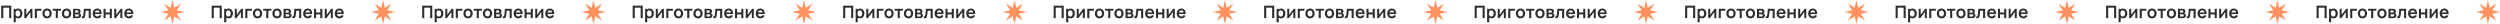 <?xml version="1.0" encoding="UTF-8"?> <svg xmlns="http://www.w3.org/2000/svg" width="2898" height="28" viewBox="0 0 2898 28" fill="none"> <path d="M1.4 21V6.6H13.07V21H10.66V8.86H3.81V21H1.4ZM21.063 21.3C20.009 21.3 19.126 21.05 18.413 20.55C17.699 20.05 17.163 19.37 16.803 18.51C16.443 17.643 16.263 16.673 16.263 15.6C16.263 14.513 16.443 13.54 16.803 12.68C17.163 11.82 17.689 11.143 18.383 10.65C19.083 10.15 19.946 9.9 20.973 9.9C21.993 9.9 22.876 10.15 23.623 10.65C24.376 11.143 24.959 11.82 25.373 12.68C25.786 13.533 25.993 14.507 25.993 15.6C25.993 16.68 25.789 17.65 25.383 18.51C24.976 19.37 24.403 20.05 23.663 20.55C22.923 21.05 22.056 21.3 21.063 21.3ZM15.853 25.8V10.2H17.983V17.78H18.283V25.8H15.853ZM20.693 19.14C21.319 19.14 21.836 18.983 22.243 18.67C22.649 18.357 22.949 17.933 23.143 17.4C23.343 16.86 23.443 16.26 23.443 15.6C23.443 14.947 23.343 14.353 23.143 13.82C22.943 13.28 22.633 12.853 22.213 12.54C21.793 12.22 21.259 12.06 20.613 12.06C19.999 12.06 19.499 12.21 19.113 12.51C18.726 12.803 18.439 13.217 18.253 13.75C18.073 14.277 17.983 14.893 17.983 15.6C17.983 16.3 18.073 16.917 18.253 17.45C18.439 17.983 18.729 18.4 19.123 18.7C19.523 18.993 20.046 19.14 20.693 19.14ZM37.557 10.2V21H35.247V13.95L30.107 21H28.177V10.2H30.487V17.07L35.647 10.2H37.557ZM40.365 21V10.2H48.065V12.46H42.775V21H40.365ZM54.549 21.3C53.469 21.3 52.526 21.057 51.719 20.57C50.912 20.083 50.286 19.413 49.839 18.56C49.399 17.7 49.179 16.713 49.179 15.6C49.179 14.467 49.406 13.473 49.859 12.62C50.312 11.767 50.942 11.1 51.749 10.62C52.556 10.14 53.489 9.9 54.549 9.9C55.636 9.9 56.582 10.143 57.389 10.63C58.196 11.117 58.822 11.79 59.269 12.65C59.716 13.503 59.939 14.487 59.939 15.6C59.939 16.72 59.712 17.71 59.259 18.57C58.812 19.423 58.186 20.093 57.379 20.58C56.572 21.06 55.629 21.3 54.549 21.3ZM54.549 19.04C55.509 19.04 56.222 18.72 56.689 18.08C57.156 17.44 57.389 16.613 57.389 15.6C57.389 14.553 57.152 13.72 56.679 13.1C56.206 12.473 55.496 12.16 54.549 12.16C53.902 12.16 53.369 12.307 52.949 12.6C52.536 12.887 52.229 13.29 52.029 13.81C51.829 14.323 51.729 14.92 51.729 15.6C51.729 16.647 51.966 17.483 52.439 18.11C52.919 18.73 53.622 19.04 54.549 19.04ZM64.637 21V12.34H61.027V10.2H70.657V12.34H67.047V21H64.637ZM77.127 21.3C76.047 21.3 75.104 21.057 74.297 20.57C73.49 20.083 72.864 19.413 72.417 18.56C71.977 17.7 71.757 16.713 71.757 15.6C71.757 14.467 71.984 13.473 72.437 12.62C72.89 11.767 73.52 11.1 74.327 10.62C75.134 10.14 76.067 9.9 77.127 9.9C78.214 9.9 79.16 10.143 79.967 10.63C80.774 11.117 81.4 11.79 81.847 12.65C82.294 13.503 82.517 14.487 82.517 15.6C82.517 16.72 82.29 17.71 81.837 18.57C81.39 19.423 80.764 20.093 79.957 20.58C79.15 21.06 78.207 21.3 77.127 21.3ZM77.127 19.04C78.087 19.04 78.8 18.72 79.267 18.08C79.734 17.44 79.967 16.613 79.967 15.6C79.967 14.553 79.73 13.72 79.257 13.1C78.784 12.473 78.074 12.16 77.127 12.16C76.48 12.16 75.947 12.307 75.527 12.6C75.114 12.887 74.807 13.29 74.607 13.81C74.407 14.323 74.307 14.92 74.307 15.6C74.307 16.647 74.544 17.483 75.017 18.11C75.497 18.73 76.2 19.04 77.127 19.04ZM84.7 21V10.2H89.61C89.964 10.2 90.294 10.22 90.6 10.26C90.907 10.3 91.17 10.35 91.39 10.41C91.91 10.563 92.37 10.863 92.77 11.31C93.17 11.75 93.37 12.36 93.37 13.14C93.37 13.6 93.297 13.98 93.15 14.28C93.004 14.573 92.81 14.82 92.57 15.02C92.457 15.113 92.34 15.193 92.22 15.26C92.1 15.327 91.98 15.38 91.86 15.42C92.12 15.46 92.367 15.537 92.6 15.65C92.967 15.83 93.274 16.097 93.52 16.45C93.774 16.803 93.9 17.3 93.9 17.94C93.9 18.667 93.724 19.28 93.37 19.78C93.024 20.273 92.514 20.617 91.84 20.81C91.594 20.877 91.31 20.927 90.99 20.96C90.67 20.987 90.344 21 90.01 21H84.7ZM87.14 19.14H89.84C89.98 19.14 90.134 19.127 90.3 19.1C90.467 19.073 90.617 19.037 90.75 18.99C90.99 18.903 91.164 18.75 91.27 18.53C91.384 18.31 91.44 18.08 91.44 17.84C91.44 17.513 91.357 17.253 91.19 17.06C91.03 16.86 90.837 16.727 90.61 16.66C90.477 16.607 90.33 16.577 90.17 16.57C90.017 16.557 89.89 16.55 89.79 16.55H87.14V19.14ZM87.14 14.66H89.14C89.347 14.66 89.547 14.65 89.74 14.63C89.94 14.603 90.107 14.56 90.24 14.5C90.46 14.413 90.62 14.267 90.72 14.06C90.827 13.853 90.88 13.623 90.88 13.37C90.88 13.103 90.82 12.863 90.7 12.65C90.587 12.43 90.404 12.283 90.15 12.21C89.984 12.143 89.78 12.107 89.54 12.1C89.307 12.093 89.157 12.09 89.09 12.09H87.14V14.66ZM94.892 21V18.98C95.285 19.053 95.589 19.047 95.802 18.96C96.016 18.867 96.175 18.693 96.282 18.44C96.389 18.187 96.482 17.85 96.562 17.43C96.669 16.837 96.762 16.153 96.842 15.38C96.929 14.607 97.002 13.78 97.062 12.9C97.129 12.02 97.189 11.12 97.242 10.2H105.192V21H102.792V12.46H99.362C99.329 12.893 99.289 13.38 99.242 13.92C99.195 14.453 99.145 14.993 99.092 15.54C99.039 16.087 98.979 16.607 98.912 17.1C98.852 17.587 98.789 18.003 98.722 18.35C98.569 19.13 98.349 19.747 98.062 20.2C97.782 20.653 97.389 20.943 96.882 21.07C96.376 21.203 95.712 21.18 94.892 21ZM112.912 21.3C111.818 21.3 110.858 21.063 110.032 20.59C109.205 20.117 108.558 19.46 108.092 18.62C107.632 17.78 107.402 16.813 107.402 15.72C107.402 14.54 107.628 13.517 108.082 12.65C108.535 11.777 109.165 11.1 109.972 10.62C110.778 10.14 111.712 9.9 112.772 9.9C113.892 9.9 114.842 10.163 115.622 10.69C116.408 11.21 116.992 11.947 117.372 12.9C117.752 13.853 117.895 14.977 117.802 16.27H115.412V15.39C115.405 14.217 115.198 13.36 114.792 12.82C114.385 12.28 113.745 12.01 112.872 12.01C111.885 12.01 111.152 12.317 110.672 12.93C110.192 13.537 109.952 14.427 109.952 15.6C109.952 16.693 110.192 17.54 110.672 18.14C111.152 18.74 111.852 19.04 112.772 19.04C113.365 19.04 113.875 18.91 114.302 18.65C114.735 18.383 115.068 18 115.302 17.5L117.682 18.22C117.268 19.193 116.628 19.95 115.762 20.49C114.902 21.03 113.952 21.3 112.912 21.3ZM109.192 16.27V14.45H116.622V16.27H109.192ZM120.013 21V10.2H122.423V14.46H127.273V10.2H129.683V21H127.273V16.72H122.423V21H120.013ZM141.834 10.2V21H139.524V13.95L134.384 21H132.454V10.2H134.764V17.07L139.924 10.2H141.834ZM149.552 21.3C148.459 21.3 147.499 21.063 146.672 20.59C145.846 20.117 145.199 19.46 144.732 18.62C144.272 17.78 144.042 16.813 144.042 15.72C144.042 14.54 144.269 13.517 144.722 12.65C145.176 11.777 145.806 11.1 146.612 10.62C147.419 10.14 148.352 9.9 149.412 9.9C150.532 9.9 151.482 10.163 152.262 10.69C153.049 11.21 153.632 11.947 154.012 12.9C154.392 13.853 154.536 14.977 154.442 16.27H152.052V15.39C152.046 14.217 151.839 13.36 151.432 12.82C151.026 12.28 150.386 12.01 149.512 12.01C148.526 12.01 147.792 12.317 147.312 12.93C146.832 13.537 146.592 14.427 146.592 15.6C146.592 16.693 146.832 17.54 147.312 18.14C147.792 18.74 148.492 19.04 149.412 19.04C150.006 19.04 150.516 18.91 150.942 18.65C151.376 18.383 151.709 18 151.942 17.5L154.322 18.22C153.909 19.193 153.269 19.95 152.402 20.49C151.542 21.03 150.592 21.3 149.552 21.3ZM145.832 16.27V14.45H153.262V16.27H145.832Z" fill="#2E2E2E"></path> <path d="M200 0L202.046 9.06L209.899 4.101L204.94 11.954L214 14L204.94 16.046L209.899 23.899L202.046 18.941L200 28L197.954 18.941L190.101 23.899L195.06 16.046L186 14L195.06 11.954L190.101 4.101L197.954 9.06L200 0Z" fill="#FF915F"></path> <path d="M245.4 21V6.6H257.07V21H254.66V8.86H247.81V21H245.4ZM265.063 21.3C264.009 21.3 263.126 21.05 262.413 20.55C261.699 20.05 261.163 19.37 260.803 18.51C260.443 17.643 260.263 16.673 260.263 15.6C260.263 14.513 260.443 13.54 260.803 12.68C261.163 11.82 261.689 11.143 262.383 10.65C263.083 10.15 263.946 9.9 264.973 9.9C265.993 9.9 266.876 10.15 267.623 10.65C268.376 11.143 268.959 11.82 269.373 12.68C269.786 13.533 269.993 14.507 269.993 15.6C269.993 16.68 269.789 17.65 269.383 18.51C268.976 19.37 268.403 20.05 267.663 20.55C266.923 21.05 266.056 21.3 265.063 21.3ZM259.853 25.8V10.2H261.983V17.78H262.283V25.8H259.853ZM264.693 19.14C265.319 19.14 265.836 18.983 266.243 18.67C266.649 18.357 266.949 17.933 267.143 17.4C267.343 16.86 267.443 16.26 267.443 15.6C267.443 14.947 267.343 14.353 267.143 13.82C266.943 13.28 266.633 12.853 266.213 12.54C265.793 12.22 265.259 12.06 264.613 12.06C263.999 12.06 263.499 12.21 263.113 12.51C262.726 12.803 262.439 13.217 262.253 13.75C262.073 14.277 261.983 14.893 261.983 15.6C261.983 16.3 262.073 16.917 262.253 17.45C262.439 17.983 262.729 18.4 263.123 18.7C263.523 18.993 264.046 19.14 264.693 19.14ZM281.557 10.2V21H279.247V13.95L274.107 21H272.177V10.2H274.487V17.07L279.647 10.2H281.557ZM284.365 21V10.2H292.065V12.46H286.775V21H284.365ZM298.549 21.3C297.469 21.3 296.526 21.057 295.719 20.57C294.912 20.083 294.286 19.413 293.839 18.56C293.399 17.7 293.179 16.713 293.179 15.6C293.179 14.467 293.406 13.473 293.859 12.62C294.312 11.767 294.942 11.1 295.749 10.62C296.556 10.14 297.489 9.9 298.549 9.9C299.636 9.9 300.582 10.143 301.389 10.63C302.196 11.117 302.822 11.79 303.269 12.65C303.716 13.503 303.939 14.487 303.939 15.6C303.939 16.72 303.712 17.71 303.259 18.57C302.812 19.423 302.186 20.093 301.379 20.58C300.572 21.06 299.629 21.3 298.549 21.3ZM298.549 19.04C299.509 19.04 300.222 18.72 300.689 18.08C301.156 17.44 301.389 16.613 301.389 15.6C301.389 14.553 301.152 13.72 300.679 13.1C300.206 12.473 299.496 12.16 298.549 12.16C297.902 12.16 297.369 12.307 296.949 12.6C296.536 12.887 296.229 13.29 296.029 13.81C295.829 14.323 295.729 14.92 295.729 15.6C295.729 16.647 295.966 17.483 296.439 18.11C296.919 18.73 297.622 19.04 298.549 19.04ZM308.637 21V12.34H305.027V10.2H314.657V12.34H311.047V21H308.637ZM321.127 21.3C320.047 21.3 319.104 21.057 318.297 20.57C317.49 20.083 316.864 19.413 316.417 18.56C315.977 17.7 315.757 16.713 315.757 15.6C315.757 14.467 315.984 13.473 316.437 12.62C316.89 11.767 317.52 11.1 318.327 10.62C319.134 10.14 320.067 9.9 321.127 9.9C322.214 9.9 323.16 10.143 323.967 10.63C324.774 11.117 325.4 11.79 325.847 12.65C326.294 13.503 326.517 14.487 326.517 15.6C326.517 16.72 326.29 17.71 325.837 18.57C325.39 19.423 324.764 20.093 323.957 20.58C323.15 21.06 322.207 21.3 321.127 21.3ZM321.127 19.04C322.087 19.04 322.8 18.72 323.267 18.08C323.734 17.44 323.967 16.613 323.967 15.6C323.967 14.553 323.73 13.72 323.257 13.1C322.784 12.473 322.074 12.16 321.127 12.16C320.48 12.16 319.947 12.307 319.527 12.6C319.114 12.887 318.807 13.29 318.607 13.81C318.407 14.323 318.307 14.92 318.307 15.6C318.307 16.647 318.544 17.483 319.017 18.11C319.497 18.73 320.2 19.04 321.127 19.04ZM328.7 21V10.2H333.61C333.964 10.2 334.294 10.22 334.6 10.26C334.907 10.3 335.17 10.35 335.39 10.41C335.91 10.563 336.37 10.863 336.77 11.31C337.17 11.75 337.37 12.36 337.37 13.14C337.37 13.6 337.297 13.98 337.15 14.28C337.004 14.573 336.81 14.82 336.57 15.02C336.457 15.113 336.34 15.193 336.22 15.26C336.1 15.327 335.98 15.38 335.86 15.42C336.12 15.46 336.367 15.537 336.6 15.65C336.967 15.83 337.274 16.097 337.52 16.45C337.774 16.803 337.9 17.3 337.9 17.94C337.9 18.667 337.724 19.28 337.37 19.78C337.024 20.273 336.514 20.617 335.84 20.81C335.594 20.877 335.31 20.927 334.99 20.96C334.67 20.987 334.344 21 334.01 21H328.7ZM331.14 19.14H333.84C333.98 19.14 334.134 19.127 334.3 19.1C334.467 19.073 334.617 19.037 334.75 18.99C334.99 18.903 335.164 18.75 335.27 18.53C335.384 18.31 335.44 18.08 335.44 17.84C335.44 17.513 335.357 17.253 335.19 17.06C335.03 16.86 334.837 16.727 334.61 16.66C334.477 16.607 334.33 16.577 334.17 16.57C334.017 16.557 333.89 16.55 333.79 16.55H331.14V19.14ZM331.14 14.66H333.14C333.347 14.66 333.547 14.65 333.74 14.63C333.94 14.603 334.107 14.56 334.24 14.5C334.46 14.413 334.62 14.267 334.72 14.06C334.827 13.853 334.88 13.623 334.88 13.37C334.88 13.103 334.82 12.863 334.7 12.65C334.587 12.43 334.404 12.283 334.15 12.21C333.984 12.143 333.78 12.107 333.54 12.1C333.307 12.093 333.157 12.09 333.09 12.09H331.14V14.66ZM338.892 21V18.98C339.286 19.053 339.589 19.047 339.802 18.96C340.016 18.867 340.176 18.693 340.282 18.44C340.389 18.187 340.482 17.85 340.562 17.43C340.669 16.837 340.762 16.153 340.842 15.38C340.929 14.607 341.002 13.78 341.062 12.9C341.129 12.02 341.189 11.12 341.242 10.2H349.192V21H346.792V12.46H343.362C343.329 12.893 343.289 13.38 343.242 13.92C343.196 14.453 343.146 14.993 343.092 15.54C343.039 16.087 342.979 16.607 342.912 17.1C342.852 17.587 342.789 18.003 342.722 18.35C342.569 19.13 342.349 19.747 342.062 20.2C341.782 20.653 341.389 20.943 340.882 21.07C340.376 21.203 339.712 21.18 338.892 21ZM356.912 21.3C355.818 21.3 354.858 21.063 354.032 20.59C353.205 20.117 352.558 19.46 352.092 18.62C351.632 17.78 351.402 16.813 351.402 15.72C351.402 14.54 351.628 13.517 352.082 12.65C352.535 11.777 353.165 11.1 353.972 10.62C354.778 10.14 355.712 9.9 356.772 9.9C357.892 9.9 358.842 10.163 359.622 10.69C360.408 11.21 360.992 11.947 361.372 12.9C361.752 13.853 361.895 14.977 361.802 16.27H359.412V15.39C359.405 14.217 359.198 13.36 358.792 12.82C358.385 12.28 357.745 12.01 356.872 12.01C355.885 12.01 355.152 12.317 354.672 12.93C354.192 13.537 353.952 14.427 353.952 15.6C353.952 16.693 354.192 17.54 354.672 18.14C355.152 18.74 355.852 19.04 356.772 19.04C357.365 19.04 357.875 18.91 358.302 18.65C358.735 18.383 359.068 18 359.302 17.5L361.682 18.22C361.268 19.193 360.628 19.95 359.762 20.49C358.902 21.03 357.952 21.3 356.912 21.3ZM353.192 16.27V14.45H360.622V16.27H353.192ZM364.013 21V10.2H366.423V14.46H371.273V10.2H373.683V21H371.273V16.72H366.423V21H364.013ZM385.834 10.2V21H383.524V13.95L378.384 21H376.454V10.2H378.764V17.07L383.924 10.2H385.834ZM393.552 21.3C392.459 21.3 391.499 21.063 390.672 20.59C389.846 20.117 389.199 19.46 388.732 18.62C388.272 17.78 388.042 16.813 388.042 15.72C388.042 14.54 388.269 13.517 388.722 12.65C389.176 11.777 389.806 11.1 390.612 10.62C391.419 10.14 392.352 9.9 393.412 9.9C394.532 9.9 395.482 10.163 396.262 10.69C397.049 11.21 397.632 11.947 398.012 12.9C398.392 13.853 398.536 14.977 398.442 16.27H396.052V15.39C396.046 14.217 395.839 13.36 395.432 12.82C395.026 12.28 394.386 12.01 393.512 12.01C392.526 12.01 391.792 12.317 391.312 12.93C390.832 13.537 390.592 14.427 390.592 15.6C390.592 16.693 390.832 17.54 391.312 18.14C391.792 18.74 392.492 19.04 393.412 19.04C394.006 19.04 394.516 18.91 394.942 18.65C395.376 18.383 395.709 18 395.942 17.5L398.322 18.22C397.909 19.193 397.269 19.95 396.402 20.49C395.542 21.03 394.592 21.3 393.552 21.3ZM389.832 16.27V14.45H397.262V16.27H389.832Z" fill="#2E2E2E"></path> <path d="M444 0L446.046 9.06L453.899 4.101L448.94 11.954L458 14L448.94 16.046L453.899 23.899L446.046 18.941L444 28L441.954 18.941L434.101 23.899L439.06 16.046L430 14L439.06 11.954L434.101 4.101L441.954 9.06L444 0Z" fill="#FF915F"></path> <path d="M489.4 21V6.6H501.07V21H498.66V8.86H491.81V21H489.4ZM509.063 21.3C508.009 21.3 507.126 21.05 506.413 20.55C505.699 20.05 505.163 19.37 504.803 18.51C504.443 17.643 504.263 16.673 504.263 15.6C504.263 14.513 504.443 13.54 504.803 12.68C505.163 11.82 505.689 11.143 506.383 10.65C507.083 10.15 507.946 9.9 508.973 9.9C509.993 9.9 510.876 10.15 511.623 10.65C512.376 11.143 512.959 11.82 513.373 12.68C513.786 13.533 513.993 14.507 513.993 15.6C513.993 16.68 513.789 17.65 513.383 18.51C512.976 19.37 512.403 20.05 511.663 20.55C510.923 21.05 510.056 21.3 509.063 21.3ZM503.853 25.8V10.2H505.983V17.78H506.283V25.8H503.853ZM508.693 19.14C509.319 19.14 509.836 18.983 510.243 18.67C510.649 18.357 510.949 17.933 511.143 17.4C511.343 16.86 511.443 16.26 511.443 15.6C511.443 14.947 511.343 14.353 511.143 13.82C510.943 13.28 510.633 12.853 510.213 12.54C509.793 12.22 509.259 12.06 508.613 12.06C507.999 12.06 507.499 12.21 507.113 12.51C506.726 12.803 506.439 13.217 506.253 13.75C506.073 14.277 505.983 14.893 505.983 15.6C505.983 16.3 506.073 16.917 506.253 17.45C506.439 17.983 506.729 18.4 507.123 18.7C507.523 18.993 508.046 19.14 508.693 19.14ZM525.557 10.2V21H523.247V13.95L518.107 21H516.177V10.2H518.487V17.07L523.647 10.2H525.557ZM528.365 21V10.2H536.065V12.46H530.775V21H528.365ZM542.549 21.3C541.469 21.3 540.526 21.057 539.719 20.57C538.912 20.083 538.286 19.413 537.839 18.56C537.399 17.7 537.179 16.713 537.179 15.6C537.179 14.467 537.406 13.473 537.859 12.62C538.312 11.767 538.942 11.1 539.749 10.62C540.556 10.14 541.489 9.9 542.549 9.9C543.636 9.9 544.582 10.143 545.389 10.63C546.196 11.117 546.822 11.79 547.269 12.65C547.716 13.503 547.939 14.487 547.939 15.6C547.939 16.72 547.712 17.71 547.259 18.57C546.812 19.423 546.186 20.093 545.379 20.58C544.572 21.06 543.629 21.3 542.549 21.3ZM542.549 19.04C543.509 19.04 544.222 18.72 544.689 18.08C545.156 17.44 545.389 16.613 545.389 15.6C545.389 14.553 545.152 13.72 544.679 13.1C544.206 12.473 543.496 12.16 542.549 12.16C541.902 12.16 541.369 12.307 540.949 12.6C540.536 12.887 540.229 13.29 540.029 13.81C539.829 14.323 539.729 14.92 539.729 15.6C539.729 16.647 539.966 17.483 540.439 18.11C540.919 18.73 541.622 19.04 542.549 19.04ZM552.637 21V12.34H549.027V10.2H558.657V12.34H555.047V21H552.637ZM565.127 21.3C564.047 21.3 563.104 21.057 562.297 20.57C561.49 20.083 560.864 19.413 560.417 18.56C559.977 17.7 559.757 16.713 559.757 15.6C559.757 14.467 559.984 13.473 560.437 12.62C560.89 11.767 561.52 11.1 562.327 10.62C563.134 10.14 564.067 9.9 565.127 9.9C566.214 9.9 567.16 10.143 567.967 10.63C568.774 11.117 569.4 11.79 569.847 12.65C570.294 13.503 570.517 14.487 570.517 15.6C570.517 16.72 570.29 17.71 569.837 18.57C569.39 19.423 568.764 20.093 567.957 20.58C567.15 21.06 566.207 21.3 565.127 21.3ZM565.127 19.04C566.087 19.04 566.8 18.72 567.267 18.08C567.734 17.44 567.967 16.613 567.967 15.6C567.967 14.553 567.73 13.72 567.257 13.1C566.784 12.473 566.074 12.16 565.127 12.16C564.48 12.16 563.947 12.307 563.527 12.6C563.114 12.887 562.807 13.29 562.607 13.81C562.407 14.323 562.307 14.92 562.307 15.6C562.307 16.647 562.544 17.483 563.017 18.11C563.497 18.73 564.2 19.04 565.127 19.04ZM572.7 21V10.2H577.61C577.964 10.2 578.294 10.22 578.6 10.26C578.907 10.3 579.17 10.35 579.39 10.41C579.91 10.563 580.37 10.863 580.77 11.31C581.17 11.75 581.37 12.36 581.37 13.14C581.37 13.6 581.297 13.98 581.15 14.28C581.004 14.573 580.81 14.82 580.57 15.02C580.457 15.113 580.34 15.193 580.22 15.26C580.1 15.327 579.98 15.38 579.86 15.42C580.12 15.46 580.367 15.537 580.6 15.65C580.967 15.83 581.274 16.097 581.52 16.45C581.774 16.803 581.9 17.3 581.9 17.94C581.9 18.667 581.724 19.28 581.37 19.78C581.024 20.273 580.514 20.617 579.84 20.81C579.594 20.877 579.31 20.927 578.99 20.96C578.67 20.987 578.344 21 578.01 21H572.7ZM575.14 19.14H577.84C577.98 19.14 578.134 19.127 578.3 19.1C578.467 19.073 578.617 19.037 578.75 18.99C578.99 18.903 579.164 18.75 579.27 18.53C579.384 18.31 579.44 18.08 579.44 17.84C579.44 17.513 579.357 17.253 579.19 17.06C579.03 16.86 578.837 16.727 578.61 16.66C578.477 16.607 578.33 16.577 578.17 16.57C578.017 16.557 577.89 16.55 577.79 16.55H575.14V19.14ZM575.14 14.66H577.14C577.347 14.66 577.547 14.65 577.74 14.63C577.94 14.603 578.107 14.56 578.24 14.5C578.46 14.413 578.62 14.267 578.72 14.06C578.827 13.853 578.88 13.623 578.88 13.37C578.88 13.103 578.82 12.863 578.7 12.65C578.587 12.43 578.404 12.283 578.15 12.21C577.984 12.143 577.78 12.107 577.54 12.1C577.307 12.093 577.157 12.09 577.09 12.09H575.14V14.66ZM582.892 21V18.98C583.286 19.053 583.589 19.047 583.802 18.96C584.016 18.867 584.176 18.693 584.282 18.44C584.389 18.187 584.482 17.85 584.562 17.43C584.669 16.837 584.762 16.153 584.842 15.38C584.929 14.607 585.002 13.78 585.062 12.9C585.129 12.02 585.189 11.12 585.242 10.2H593.192V21H590.792V12.46H587.362C587.329 12.893 587.289 13.38 587.242 13.92C587.196 14.453 587.146 14.993 587.092 15.54C587.039 16.087 586.979 16.607 586.912 17.1C586.852 17.587 586.789 18.003 586.722 18.35C586.569 19.13 586.349 19.747 586.062 20.2C585.782 20.653 585.389 20.943 584.882 21.07C584.376 21.203 583.712 21.18 582.892 21ZM600.912 21.3C599.818 21.3 598.858 21.063 598.032 20.59C597.205 20.117 596.558 19.46 596.092 18.62C595.632 17.78 595.402 16.813 595.402 15.72C595.402 14.54 595.628 13.517 596.082 12.65C596.535 11.777 597.165 11.1 597.972 10.62C598.778 10.14 599.712 9.9 600.772 9.9C601.892 9.9 602.842 10.163 603.622 10.69C604.408 11.21 604.992 11.947 605.372 12.9C605.752 13.853 605.895 14.977 605.802 16.27H603.412V15.39C603.405 14.217 603.198 13.36 602.792 12.82C602.385 12.28 601.745 12.01 600.872 12.01C599.885 12.01 599.152 12.317 598.672 12.93C598.192 13.537 597.952 14.427 597.952 15.6C597.952 16.693 598.192 17.54 598.672 18.14C599.152 18.74 599.852 19.04 600.772 19.04C601.365 19.04 601.875 18.91 602.302 18.65C602.735 18.383 603.068 18 603.302 17.5L605.682 18.22C605.268 19.193 604.628 19.95 603.762 20.49C602.902 21.03 601.952 21.3 600.912 21.3ZM597.192 16.27V14.45H604.622V16.27H597.192ZM608.013 21V10.2H610.423V14.46H615.273V10.2H617.683V21H615.273V16.72H610.423V21H608.013ZM629.834 10.2V21H627.524V13.95L622.384 21H620.454V10.2H622.764V17.07L627.924 10.2H629.834ZM637.552 21.3C636.459 21.3 635.499 21.063 634.672 20.59C633.846 20.117 633.199 19.46 632.732 18.62C632.272 17.78 632.042 16.813 632.042 15.72C632.042 14.54 632.269 13.517 632.722 12.65C633.176 11.777 633.806 11.1 634.612 10.62C635.419 10.14 636.352 9.9 637.412 9.9C638.532 9.9 639.482 10.163 640.262 10.69C641.049 11.21 641.632 11.947 642.012 12.9C642.392 13.853 642.536 14.977 642.442 16.27H640.052V15.39C640.046 14.217 639.839 13.36 639.432 12.82C639.026 12.28 638.386 12.01 637.512 12.01C636.526 12.01 635.792 12.317 635.312 12.93C634.832 13.537 634.592 14.427 634.592 15.6C634.592 16.693 634.832 17.54 635.312 18.14C635.792 18.74 636.492 19.04 637.412 19.04C638.006 19.04 638.516 18.91 638.942 18.65C639.376 18.383 639.709 18 639.942 17.5L642.322 18.22C641.909 19.193 641.269 19.95 640.402 20.49C639.542 21.03 638.592 21.3 637.552 21.3ZM633.832 16.27V14.45H641.262V16.27H633.832Z" fill="#2E2E2E"></path> <path d="M688 0L690.046 9.06L697.899 4.101L692.94 11.954L702 14L692.94 16.046L697.899 23.899L690.046 18.941L688 28L685.954 18.941L678.101 23.899L683.06 16.046L674 14L683.06 11.954L678.101 4.101L685.954 9.06L688 0Z" fill="#FF915F"></path> <path d="M733.4 21V6.6H745.07V21H742.66V8.86H735.81V21H733.4ZM753.063 21.3C752.009 21.3 751.126 21.05 750.413 20.55C749.699 20.05 749.163 19.37 748.803 18.51C748.443 17.643 748.263 16.673 748.263 15.6C748.263 14.513 748.443 13.54 748.803 12.68C749.163 11.82 749.689 11.143 750.383 10.65C751.083 10.15 751.946 9.9 752.973 9.9C753.993 9.9 754.876 10.15 755.623 10.65C756.376 11.143 756.959 11.82 757.373 12.68C757.786 13.533 757.993 14.507 757.993 15.6C757.993 16.68 757.789 17.65 757.383 18.51C756.976 19.37 756.403 20.05 755.663 20.55C754.923 21.05 754.056 21.3 753.063 21.3ZM747.853 25.8V10.2H749.983V17.78H750.283V25.8H747.853ZM752.693 19.14C753.319 19.14 753.836 18.983 754.243 18.67C754.649 18.357 754.949 17.933 755.143 17.4C755.343 16.86 755.443 16.26 755.443 15.6C755.443 14.947 755.343 14.353 755.143 13.82C754.943 13.28 754.633 12.853 754.213 12.54C753.793 12.22 753.259 12.06 752.613 12.06C751.999 12.06 751.499 12.21 751.113 12.51C750.726 12.803 750.439 13.217 750.253 13.75C750.073 14.277 749.983 14.893 749.983 15.6C749.983 16.3 750.073 16.917 750.253 17.45C750.439 17.983 750.729 18.4 751.123 18.7C751.523 18.993 752.046 19.14 752.693 19.14ZM769.557 10.2V21H767.247V13.95L762.107 21H760.177V10.2H762.487V17.07L767.647 10.2H769.557ZM772.365 21V10.2H780.065V12.46H774.775V21H772.365ZM786.549 21.3C785.469 21.3 784.526 21.057 783.719 20.57C782.912 20.083 782.286 19.413 781.839 18.56C781.399 17.7 781.179 16.713 781.179 15.6C781.179 14.467 781.406 13.473 781.859 12.62C782.312 11.767 782.942 11.1 783.749 10.62C784.556 10.14 785.489 9.9 786.549 9.9C787.636 9.9 788.582 10.143 789.389 10.63C790.196 11.117 790.822 11.79 791.269 12.65C791.716 13.503 791.939 14.487 791.939 15.6C791.939 16.72 791.712 17.71 791.259 18.57C790.812 19.423 790.186 20.093 789.379 20.58C788.572 21.06 787.629 21.3 786.549 21.3ZM786.549 19.04C787.509 19.04 788.222 18.72 788.689 18.08C789.156 17.44 789.389 16.613 789.389 15.6C789.389 14.553 789.152 13.72 788.679 13.1C788.206 12.473 787.496 12.16 786.549 12.16C785.902 12.16 785.369 12.307 784.949 12.6C784.536 12.887 784.229 13.29 784.029 13.81C783.829 14.323 783.729 14.92 783.729 15.6C783.729 16.647 783.966 17.483 784.439 18.11C784.919 18.73 785.622 19.04 786.549 19.04ZM796.637 21V12.34H793.027V10.2H802.657V12.34H799.047V21H796.637ZM809.127 21.3C808.047 21.3 807.104 21.057 806.297 20.57C805.49 20.083 804.864 19.413 804.417 18.56C803.977 17.7 803.757 16.713 803.757 15.6C803.757 14.467 803.984 13.473 804.437 12.62C804.89 11.767 805.52 11.1 806.327 10.62C807.134 10.14 808.067 9.9 809.127 9.9C810.214 9.9 811.16 10.143 811.967 10.63C812.774 11.117 813.4 11.79 813.847 12.65C814.294 13.503 814.517 14.487 814.517 15.6C814.517 16.72 814.29 17.71 813.837 18.57C813.39 19.423 812.764 20.093 811.957 20.58C811.15 21.06 810.207 21.3 809.127 21.3ZM809.127 19.04C810.087 19.04 810.8 18.72 811.267 18.08C811.734 17.44 811.967 16.613 811.967 15.6C811.967 14.553 811.73 13.72 811.257 13.1C810.784 12.473 810.074 12.16 809.127 12.16C808.48 12.16 807.947 12.307 807.527 12.6C807.114 12.887 806.807 13.29 806.607 13.81C806.407 14.323 806.307 14.92 806.307 15.6C806.307 16.647 806.544 17.483 807.017 18.11C807.497 18.73 808.2 19.04 809.127 19.04ZM816.7 21V10.2H821.61C821.964 10.2 822.294 10.22 822.6 10.26C822.907 10.3 823.17 10.35 823.39 10.41C823.91 10.563 824.37 10.863 824.77 11.31C825.17 11.75 825.37 12.36 825.37 13.14C825.37 13.6 825.297 13.98 825.15 14.28C825.004 14.573 824.81 14.82 824.57 15.02C824.457 15.113 824.34 15.193 824.22 15.26C824.1 15.327 823.98 15.38 823.86 15.42C824.12 15.46 824.367 15.537 824.6 15.65C824.967 15.83 825.274 16.097 825.52 16.45C825.774 16.803 825.9 17.3 825.9 17.94C825.9 18.667 825.724 19.28 825.37 19.78C825.024 20.273 824.514 20.617 823.84 20.81C823.594 20.877 823.31 20.927 822.99 20.96C822.67 20.987 822.344 21 822.01 21H816.7ZM819.14 19.14H821.84C821.98 19.14 822.134 19.127 822.3 19.1C822.467 19.073 822.617 19.037 822.75 18.99C822.99 18.903 823.164 18.75 823.27 18.53C823.384 18.31 823.44 18.08 823.44 17.84C823.44 17.513 823.357 17.253 823.19 17.06C823.03 16.86 822.837 16.727 822.61 16.66C822.477 16.607 822.33 16.577 822.17 16.57C822.017 16.557 821.89 16.55 821.79 16.55H819.14V19.14ZM819.14 14.66H821.14C821.347 14.66 821.547 14.65 821.74 14.63C821.94 14.603 822.107 14.56 822.24 14.5C822.46 14.413 822.62 14.267 822.72 14.06C822.827 13.853 822.88 13.623 822.88 13.37C822.88 13.103 822.82 12.863 822.7 12.65C822.587 12.43 822.404 12.283 822.15 12.21C821.984 12.143 821.78 12.107 821.54 12.1C821.307 12.093 821.157 12.09 821.09 12.09H819.14V14.66ZM826.892 21V18.98C827.286 19.053 827.589 19.047 827.802 18.96C828.016 18.867 828.176 18.693 828.282 18.44C828.389 18.187 828.482 17.85 828.562 17.43C828.669 16.837 828.762 16.153 828.842 15.38C828.929 14.607 829.002 13.78 829.062 12.9C829.129 12.02 829.189 11.12 829.242 10.2H837.192V21H834.792V12.46H831.362C831.329 12.893 831.289 13.38 831.242 13.92C831.196 14.453 831.146 14.993 831.092 15.54C831.039 16.087 830.979 16.607 830.912 17.1C830.852 17.587 830.789 18.003 830.722 18.35C830.569 19.13 830.349 19.747 830.062 20.2C829.782 20.653 829.389 20.943 828.882 21.07C828.376 21.203 827.712 21.18 826.892 21ZM844.912 21.3C843.818 21.3 842.858 21.063 842.032 20.59C841.205 20.117 840.558 19.46 840.092 18.62C839.632 17.78 839.402 16.813 839.402 15.72C839.402 14.54 839.628 13.517 840.082 12.65C840.535 11.777 841.165 11.1 841.972 10.62C842.778 10.14 843.712 9.9 844.772 9.9C845.892 9.9 846.842 10.163 847.622 10.69C848.408 11.21 848.992 11.947 849.372 12.9C849.752 13.853 849.895 14.977 849.802 16.27H847.412V15.39C847.405 14.217 847.198 13.36 846.792 12.82C846.385 12.28 845.745 12.01 844.872 12.01C843.885 12.01 843.152 12.317 842.672 12.93C842.192 13.537 841.952 14.427 841.952 15.6C841.952 16.693 842.192 17.54 842.672 18.14C843.152 18.74 843.852 19.04 844.772 19.04C845.365 19.04 845.875 18.91 846.302 18.65C846.735 18.383 847.068 18 847.302 17.5L849.682 18.22C849.268 19.193 848.628 19.95 847.762 20.49C846.902 21.03 845.952 21.3 844.912 21.3ZM841.192 16.27V14.45H848.622V16.27H841.192ZM852.013 21V10.2H854.423V14.46H859.273V10.2H861.683V21H859.273V16.72H854.423V21H852.013ZM873.834 10.2V21H871.524V13.95L866.384 21H864.454V10.2H866.764V17.07L871.924 10.2H873.834ZM881.552 21.3C880.459 21.3 879.499 21.063 878.672 20.59C877.846 20.117 877.199 19.46 876.732 18.62C876.272 17.78 876.042 16.813 876.042 15.72C876.042 14.54 876.269 13.517 876.722 12.65C877.176 11.777 877.806 11.1 878.612 10.62C879.419 10.14 880.352 9.9 881.412 9.9C882.532 9.9 883.482 10.163 884.262 10.69C885.049 11.21 885.632 11.947 886.012 12.9C886.392 13.853 886.536 14.977 886.442 16.27H884.052V15.39C884.046 14.217 883.839 13.36 883.432 12.82C883.026 12.28 882.386 12.01 881.512 12.01C880.526 12.01 879.792 12.317 879.312 12.93C878.832 13.537 878.592 14.427 878.592 15.6C878.592 16.693 878.832 17.54 879.312 18.14C879.792 18.74 880.492 19.04 881.412 19.04C882.006 19.04 882.516 18.91 882.942 18.65C883.376 18.383 883.709 18 883.942 17.5L886.322 18.22C885.909 19.193 885.269 19.95 884.402 20.49C883.542 21.03 882.592 21.3 881.552 21.3ZM877.832 16.27V14.45H885.262V16.27H877.832Z" fill="#2E2E2E"></path> <path d="M932 0L934.046 9.06L941.899 4.101L936.94 11.954L946 14L936.94 16.046L941.899 23.899L934.046 18.941L932 28L929.954 18.941L922.101 23.899L927.06 16.046L918 14L927.06 11.954L922.101 4.101L929.954 9.06L932 0Z" fill="#FF915F"></path> <path d="M977.4 21V6.6H989.07V21H986.66V8.86H979.81V21H977.4ZM997.063 21.3C996.009 21.3 995.126 21.05 994.413 20.55C993.699 20.05 993.163 19.37 992.803 18.51C992.443 17.643 992.263 16.673 992.263 15.6C992.263 14.513 992.443 13.54 992.803 12.68C993.163 11.82 993.689 11.143 994.383 10.65C995.083 10.15 995.946 9.9 996.973 9.9C997.993 9.9 998.876 10.15 999.623 10.65C1000.38 11.143 1000.96 11.82 1001.37 12.68C1001.79 13.533 1001.99 14.507 1001.99 15.6C1001.99 16.68 1001.79 17.65 1001.38 18.51C1000.98 19.37 1000.4 20.05 999.663 20.55C998.923 21.05 998.056 21.3 997.063 21.3ZM991.853 25.8V10.2H993.983V17.78H994.283V25.8H991.853ZM996.693 19.14C997.319 19.14 997.836 18.983 998.243 18.67C998.649 18.357 998.949 17.933 999.143 17.4C999.343 16.86 999.443 16.26 999.443 15.6C999.443 14.947 999.343 14.353 999.143 13.82C998.943 13.28 998.633 12.853 998.213 12.54C997.793 12.22 997.259 12.06 996.613 12.06C995.999 12.06 995.499 12.21 995.113 12.51C994.726 12.803 994.439 13.217 994.253 13.75C994.073 14.277 993.983 14.893 993.983 15.6C993.983 16.3 994.073 16.917 994.253 17.45C994.439 17.983 994.729 18.4 995.123 18.7C995.523 18.993 996.046 19.14 996.693 19.14ZM1013.56 10.2V21H1011.25V13.95L1006.11 21H1004.18V10.2H1006.49V17.07L1011.65 10.2H1013.56ZM1016.36 21V10.2H1024.06V12.46H1018.77V21H1016.36ZM1030.55 21.3C1029.47 21.3 1028.53 21.057 1027.72 20.57C1026.91 20.083 1026.29 19.413 1025.84 18.56C1025.4 17.7 1025.18 16.713 1025.18 15.6C1025.18 14.467 1025.41 13.473 1025.86 12.62C1026.31 11.767 1026.94 11.1 1027.75 10.62C1028.56 10.14 1029.49 9.9 1030.55 9.9C1031.64 9.9 1032.58 10.143 1033.39 10.63C1034.2 11.117 1034.82 11.79 1035.27 12.65C1035.72 13.503 1035.94 14.487 1035.94 15.6C1035.94 16.72 1035.71 17.71 1035.26 18.57C1034.81 19.423 1034.19 20.093 1033.38 20.58C1032.57 21.06 1031.63 21.3 1030.55 21.3ZM1030.55 19.04C1031.51 19.04 1032.22 18.72 1032.69 18.08C1033.16 17.44 1033.39 16.613 1033.39 15.6C1033.39 14.553 1033.15 13.72 1032.68 13.1C1032.21 12.473 1031.5 12.16 1030.55 12.16C1029.9 12.16 1029.37 12.307 1028.95 12.6C1028.54 12.887 1028.23 13.29 1028.03 13.81C1027.83 14.323 1027.73 14.92 1027.73 15.6C1027.73 16.647 1027.97 17.483 1028.44 18.11C1028.92 18.73 1029.62 19.04 1030.55 19.04ZM1040.64 21V12.34H1037.03V10.2H1046.66V12.34H1043.05V21H1040.64ZM1053.13 21.3C1052.05 21.3 1051.1 21.057 1050.3 20.57C1049.49 20.083 1048.86 19.413 1048.42 18.56C1047.98 17.7 1047.76 16.713 1047.76 15.6C1047.76 14.467 1047.98 13.473 1048.44 12.62C1048.89 11.767 1049.52 11.1 1050.33 10.62C1051.13 10.14 1052.07 9.9 1053.13 9.9C1054.21 9.9 1055.16 10.143 1055.97 10.63C1056.77 11.117 1057.4 11.79 1057.85 12.65C1058.29 13.503 1058.52 14.487 1058.52 15.6C1058.52 16.72 1058.29 17.71 1057.84 18.57C1057.39 19.423 1056.76 20.093 1055.96 20.58C1055.15 21.06 1054.21 21.3 1053.13 21.3ZM1053.13 19.04C1054.09 19.04 1054.8 18.72 1055.27 18.08C1055.73 17.44 1055.97 16.613 1055.97 15.6C1055.97 14.553 1055.73 13.72 1055.26 13.1C1054.78 12.473 1054.07 12.16 1053.13 12.16C1052.48 12.16 1051.95 12.307 1051.53 12.6C1051.11 12.887 1050.81 13.29 1050.61 13.81C1050.41 14.323 1050.31 14.92 1050.31 15.6C1050.31 16.647 1050.54 17.483 1051.02 18.11C1051.5 18.73 1052.2 19.04 1053.13 19.04ZM1060.7 21V10.2H1065.61C1065.96 10.2 1066.29 10.22 1066.6 10.26C1066.91 10.3 1067.17 10.35 1067.39 10.41C1067.91 10.563 1068.37 10.863 1068.77 11.31C1069.17 11.75 1069.37 12.36 1069.37 13.14C1069.37 13.6 1069.3 13.98 1069.15 14.28C1069 14.573 1068.81 14.82 1068.57 15.02C1068.46 15.113 1068.34 15.193 1068.22 15.26C1068.1 15.327 1067.98 15.38 1067.86 15.42C1068.12 15.46 1068.37 15.537 1068.6 15.65C1068.97 15.83 1069.27 16.097 1069.52 16.45C1069.77 16.803 1069.9 17.3 1069.9 17.94C1069.9 18.667 1069.72 19.28 1069.37 19.78C1069.02 20.273 1068.51 20.617 1067.84 20.81C1067.59 20.877 1067.31 20.927 1066.99 20.96C1066.67 20.987 1066.34 21 1066.01 21H1060.7ZM1063.14 19.14H1065.84C1065.98 19.14 1066.13 19.127 1066.3 19.1C1066.47 19.073 1066.62 19.037 1066.75 18.99C1066.99 18.903 1067.16 18.75 1067.27 18.53C1067.38 18.31 1067.44 18.08 1067.44 17.84C1067.44 17.513 1067.36 17.253 1067.19 17.06C1067.03 16.86 1066.84 16.727 1066.61 16.66C1066.48 16.607 1066.33 16.577 1066.17 16.57C1066.02 16.557 1065.89 16.55 1065.79 16.55H1063.14V19.14ZM1063.14 14.66H1065.14C1065.35 14.66 1065.55 14.65 1065.74 14.63C1065.94 14.603 1066.11 14.56 1066.24 14.5C1066.46 14.413 1066.62 14.267 1066.72 14.06C1066.83 13.853 1066.88 13.623 1066.88 13.37C1066.88 13.103 1066.82 12.863 1066.7 12.65C1066.59 12.43 1066.4 12.283 1066.15 12.21C1065.98 12.143 1065.78 12.107 1065.54 12.1C1065.31 12.093 1065.16 12.09 1065.09 12.09H1063.14V14.66ZM1070.89 21V18.98C1071.29 19.053 1071.59 19.047 1071.8 18.96C1072.02 18.867 1072.18 18.693 1072.28 18.44C1072.39 18.187 1072.48 17.85 1072.56 17.43C1072.67 16.837 1072.76 16.153 1072.84 15.38C1072.93 14.607 1073 13.78 1073.06 12.9C1073.13 12.02 1073.19 11.12 1073.24 10.2H1081.19V21H1078.79V12.46H1075.36C1075.33 12.893 1075.29 13.38 1075.24 13.92C1075.2 14.453 1075.15 14.993 1075.09 15.54C1075.04 16.087 1074.98 16.607 1074.91 17.1C1074.85 17.587 1074.79 18.003 1074.72 18.35C1074.57 19.13 1074.35 19.747 1074.06 20.2C1073.78 20.653 1073.39 20.943 1072.88 21.07C1072.38 21.203 1071.71 21.18 1070.89 21ZM1088.91 21.3C1087.82 21.3 1086.86 21.063 1086.03 20.59C1085.2 20.117 1084.56 19.46 1084.09 18.62C1083.63 17.78 1083.4 16.813 1083.4 15.72C1083.4 14.54 1083.63 13.517 1084.08 12.65C1084.53 11.777 1085.16 11.1 1085.97 10.62C1086.78 10.14 1087.71 9.9 1088.77 9.9C1089.89 9.9 1090.84 10.163 1091.62 10.69C1092.41 11.21 1092.99 11.947 1093.37 12.9C1093.75 13.853 1093.89 14.977 1093.8 16.27H1091.41V15.39C1091.4 14.217 1091.2 13.36 1090.79 12.82C1090.38 12.28 1089.74 12.01 1088.87 12.01C1087.88 12.01 1087.15 12.317 1086.67 12.93C1086.19 13.537 1085.95 14.427 1085.95 15.6C1085.95 16.693 1086.19 17.54 1086.67 18.14C1087.15 18.74 1087.85 19.04 1088.77 19.04C1089.36 19.04 1089.87 18.91 1090.3 18.65C1090.73 18.383 1091.07 18 1091.3 17.5L1093.68 18.22C1093.27 19.193 1092.63 19.95 1091.76 20.49C1090.9 21.03 1089.95 21.3 1088.91 21.3ZM1085.19 16.27V14.45H1092.62V16.27H1085.19ZM1096.01 21V10.2H1098.42V14.46H1103.27V10.2H1105.68V21H1103.27V16.72H1098.42V21H1096.01ZM1117.83 10.2V21H1115.52V13.95L1110.38 21H1108.45V10.2H1110.76V17.07L1115.92 10.2H1117.83ZM1125.55 21.3C1124.46 21.3 1123.5 21.063 1122.67 20.59C1121.85 20.117 1121.2 19.46 1120.73 18.62C1120.27 17.78 1120.04 16.813 1120.04 15.72C1120.04 14.54 1120.27 13.517 1120.72 12.65C1121.18 11.777 1121.81 11.1 1122.61 10.62C1123.42 10.14 1124.35 9.9 1125.41 9.9C1126.53 9.9 1127.48 10.163 1128.26 10.69C1129.05 11.21 1129.63 11.947 1130.01 12.9C1130.39 13.853 1130.54 14.977 1130.44 16.27H1128.05V15.39C1128.05 14.217 1127.84 13.36 1127.43 12.82C1127.03 12.28 1126.39 12.01 1125.51 12.01C1124.53 12.01 1123.79 12.317 1123.31 12.93C1122.83 13.537 1122.59 14.427 1122.59 15.6C1122.59 16.693 1122.83 17.54 1123.31 18.14C1123.79 18.74 1124.49 19.04 1125.41 19.04C1126.01 19.04 1126.52 18.91 1126.94 18.65C1127.38 18.383 1127.71 18 1127.94 17.5L1130.32 18.22C1129.91 19.193 1129.27 19.95 1128.4 20.49C1127.54 21.03 1126.59 21.3 1125.55 21.3ZM1121.83 16.27V14.45H1129.26V16.27H1121.83Z" fill="#2E2E2E"></path> <path d="M1176 0L1178.05 9.06L1185.9 4.101L1180.94 11.954L1190 14L1180.94 16.046L1185.9 23.899L1178.05 18.941L1176 28L1173.95 18.941L1166.1 23.899L1171.06 16.046L1162 14L1171.06 11.954L1166.1 4.101L1173.95 9.06L1176 0Z" fill="#FF915F"></path> <path d="M1221.4 21V6.6H1233.07V21H1230.66V8.86H1223.81V21H1221.4ZM1241.06 21.3C1240.01 21.3 1239.13 21.05 1238.41 20.55C1237.7 20.05 1237.16 19.37 1236.8 18.51C1236.44 17.643 1236.26 16.673 1236.26 15.6C1236.26 14.513 1236.44 13.54 1236.8 12.68C1237.16 11.82 1237.69 11.143 1238.38 10.65C1239.08 10.15 1239.95 9.9 1240.97 9.9C1241.99 9.9 1242.88 10.15 1243.62 10.65C1244.38 11.143 1244.96 11.82 1245.37 12.68C1245.79 13.533 1245.99 14.507 1245.99 15.6C1245.99 16.68 1245.79 17.65 1245.38 18.51C1244.98 19.37 1244.4 20.05 1243.66 20.55C1242.92 21.05 1242.06 21.3 1241.06 21.3ZM1235.85 25.8V10.2H1237.98V17.78H1238.28V25.8H1235.85ZM1240.69 19.14C1241.32 19.14 1241.84 18.983 1242.24 18.67C1242.65 18.357 1242.95 17.933 1243.14 17.4C1243.34 16.86 1243.44 16.26 1243.44 15.6C1243.44 14.947 1243.34 14.353 1243.14 13.82C1242.94 13.28 1242.63 12.853 1242.21 12.54C1241.79 12.22 1241.26 12.06 1240.61 12.06C1240 12.06 1239.5 12.21 1239.11 12.51C1238.73 12.803 1238.44 13.217 1238.25 13.75C1238.07 14.277 1237.98 14.893 1237.98 15.6C1237.98 16.3 1238.07 16.917 1238.25 17.45C1238.44 17.983 1238.73 18.4 1239.12 18.7C1239.52 18.993 1240.05 19.14 1240.69 19.14ZM1257.56 10.2V21H1255.25V13.95L1250.11 21H1248.18V10.2H1250.49V17.07L1255.65 10.2H1257.56ZM1260.36 21V10.2H1268.06V12.46H1262.77V21H1260.36ZM1274.55 21.3C1273.47 21.3 1272.53 21.057 1271.72 20.57C1270.91 20.083 1270.29 19.413 1269.84 18.56C1269.4 17.7 1269.18 16.713 1269.18 15.6C1269.18 14.467 1269.41 13.473 1269.86 12.62C1270.31 11.767 1270.94 11.1 1271.75 10.62C1272.56 10.14 1273.49 9.9 1274.55 9.9C1275.64 9.9 1276.58 10.143 1277.39 10.63C1278.2 11.117 1278.82 11.79 1279.27 12.65C1279.72 13.503 1279.94 14.487 1279.94 15.6C1279.94 16.72 1279.71 17.71 1279.26 18.57C1278.81 19.423 1278.19 20.093 1277.38 20.58C1276.57 21.06 1275.63 21.3 1274.55 21.3ZM1274.55 19.04C1275.51 19.04 1276.22 18.72 1276.69 18.08C1277.16 17.44 1277.39 16.613 1277.39 15.6C1277.39 14.553 1277.15 13.72 1276.68 13.1C1276.21 12.473 1275.5 12.16 1274.55 12.16C1273.9 12.16 1273.37 12.307 1272.95 12.6C1272.54 12.887 1272.23 13.29 1272.03 13.81C1271.83 14.323 1271.73 14.92 1271.73 15.6C1271.73 16.647 1271.97 17.483 1272.44 18.11C1272.92 18.73 1273.62 19.04 1274.55 19.04ZM1284.64 21V12.34H1281.03V10.2H1290.66V12.34H1287.05V21H1284.64ZM1297.13 21.3C1296.05 21.3 1295.1 21.057 1294.3 20.57C1293.49 20.083 1292.86 19.413 1292.42 18.56C1291.98 17.7 1291.76 16.713 1291.76 15.6C1291.76 14.467 1291.98 13.473 1292.44 12.62C1292.89 11.767 1293.52 11.1 1294.33 10.62C1295.13 10.14 1296.07 9.9 1297.13 9.9C1298.21 9.9 1299.16 10.143 1299.97 10.63C1300.77 11.117 1301.4 11.79 1301.85 12.65C1302.29 13.503 1302.52 14.487 1302.52 15.6C1302.52 16.72 1302.29 17.71 1301.84 18.57C1301.39 19.423 1300.76 20.093 1299.96 20.58C1299.15 21.06 1298.21 21.3 1297.13 21.3ZM1297.13 19.04C1298.09 19.04 1298.8 18.72 1299.27 18.08C1299.73 17.44 1299.97 16.613 1299.97 15.6C1299.97 14.553 1299.73 13.72 1299.26 13.1C1298.78 12.473 1298.07 12.16 1297.13 12.16C1296.48 12.16 1295.95 12.307 1295.53 12.6C1295.11 12.887 1294.81 13.29 1294.61 13.81C1294.41 14.323 1294.31 14.92 1294.31 15.6C1294.31 16.647 1294.54 17.483 1295.02 18.11C1295.5 18.73 1296.2 19.04 1297.13 19.04ZM1304.7 21V10.2H1309.61C1309.96 10.2 1310.29 10.22 1310.6 10.26C1310.91 10.3 1311.17 10.35 1311.39 10.41C1311.91 10.563 1312.37 10.863 1312.77 11.31C1313.17 11.75 1313.37 12.36 1313.37 13.14C1313.37 13.6 1313.3 13.98 1313.15 14.28C1313 14.573 1312.81 14.82 1312.57 15.02C1312.46 15.113 1312.34 15.193 1312.22 15.26C1312.1 15.327 1311.98 15.38 1311.86 15.42C1312.12 15.46 1312.37 15.537 1312.6 15.65C1312.97 15.83 1313.27 16.097 1313.52 16.45C1313.77 16.803 1313.9 17.3 1313.9 17.94C1313.9 18.667 1313.72 19.28 1313.37 19.78C1313.02 20.273 1312.51 20.617 1311.84 20.81C1311.59 20.877 1311.31 20.927 1310.99 20.96C1310.67 20.987 1310.34 21 1310.01 21H1304.7ZM1307.14 19.14H1309.84C1309.98 19.14 1310.13 19.127 1310.3 19.1C1310.47 19.073 1310.62 19.037 1310.75 18.99C1310.99 18.903 1311.16 18.75 1311.27 18.53C1311.38 18.31 1311.44 18.08 1311.44 17.84C1311.44 17.513 1311.36 17.253 1311.19 17.06C1311.03 16.86 1310.84 16.727 1310.61 16.66C1310.48 16.607 1310.33 16.577 1310.17 16.57C1310.02 16.557 1309.89 16.55 1309.79 16.55H1307.14V19.14ZM1307.14 14.66H1309.14C1309.35 14.66 1309.55 14.65 1309.74 14.63C1309.94 14.603 1310.11 14.56 1310.24 14.5C1310.46 14.413 1310.62 14.267 1310.72 14.06C1310.83 13.853 1310.88 13.623 1310.88 13.37C1310.88 13.103 1310.82 12.863 1310.7 12.65C1310.59 12.43 1310.4 12.283 1310.15 12.21C1309.98 12.143 1309.78 12.107 1309.54 12.1C1309.31 12.093 1309.16 12.09 1309.09 12.09H1307.14V14.66ZM1314.89 21V18.98C1315.29 19.053 1315.59 19.047 1315.8 18.96C1316.02 18.867 1316.18 18.693 1316.28 18.44C1316.39 18.187 1316.48 17.85 1316.56 17.43C1316.67 16.837 1316.76 16.153 1316.84 15.38C1316.93 14.607 1317 13.78 1317.06 12.9C1317.13 12.02 1317.19 11.12 1317.24 10.2H1325.19V21H1322.79V12.46H1319.36C1319.33 12.893 1319.29 13.38 1319.24 13.92C1319.2 14.453 1319.15 14.993 1319.09 15.54C1319.04 16.087 1318.98 16.607 1318.91 17.1C1318.85 17.587 1318.79 18.003 1318.72 18.35C1318.57 19.13 1318.35 19.747 1318.06 20.2C1317.78 20.653 1317.39 20.943 1316.88 21.07C1316.38 21.203 1315.71 21.18 1314.89 21ZM1332.91 21.3C1331.82 21.3 1330.86 21.063 1330.03 20.59C1329.2 20.117 1328.56 19.46 1328.09 18.62C1327.63 17.78 1327.4 16.813 1327.4 15.72C1327.4 14.54 1327.63 13.517 1328.08 12.65C1328.53 11.777 1329.16 11.1 1329.97 10.62C1330.78 10.14 1331.71 9.9 1332.77 9.9C1333.89 9.9 1334.84 10.163 1335.62 10.69C1336.41 11.21 1336.99 11.947 1337.37 12.9C1337.75 13.853 1337.89 14.977 1337.8 16.27H1335.41V15.39C1335.4 14.217 1335.2 13.36 1334.79 12.82C1334.38 12.28 1333.74 12.01 1332.87 12.01C1331.88 12.01 1331.15 12.317 1330.67 12.93C1330.19 13.537 1329.95 14.427 1329.95 15.6C1329.95 16.693 1330.19 17.54 1330.67 18.14C1331.15 18.74 1331.85 19.04 1332.77 19.04C1333.36 19.04 1333.87 18.91 1334.3 18.65C1334.73 18.383 1335.07 18 1335.3 17.5L1337.68 18.22C1337.27 19.193 1336.63 19.95 1335.76 20.49C1334.9 21.03 1333.95 21.3 1332.91 21.3ZM1329.19 16.27V14.45H1336.62V16.27H1329.19ZM1340.01 21V10.2H1342.42V14.46H1347.27V10.2H1349.68V21H1347.27V16.72H1342.42V21H1340.01ZM1361.83 10.2V21H1359.52V13.95L1354.38 21H1352.45V10.2H1354.76V17.07L1359.92 10.2H1361.83ZM1369.55 21.3C1368.46 21.3 1367.5 21.063 1366.67 20.59C1365.85 20.117 1365.2 19.46 1364.73 18.62C1364.27 17.78 1364.04 16.813 1364.04 15.72C1364.04 14.54 1364.27 13.517 1364.72 12.65C1365.18 11.777 1365.81 11.1 1366.61 10.62C1367.42 10.14 1368.35 9.9 1369.41 9.9C1370.53 9.9 1371.48 10.163 1372.26 10.69C1373.05 11.21 1373.63 11.947 1374.01 12.9C1374.39 13.853 1374.54 14.977 1374.44 16.27H1372.05V15.39C1372.05 14.217 1371.84 13.36 1371.43 12.82C1371.03 12.28 1370.39 12.01 1369.51 12.01C1368.53 12.01 1367.79 12.317 1367.31 12.93C1366.83 13.537 1366.59 14.427 1366.59 15.6C1366.59 16.693 1366.83 17.54 1367.31 18.14C1367.79 18.74 1368.49 19.04 1369.41 19.04C1370.01 19.04 1370.52 18.91 1370.94 18.65C1371.38 18.383 1371.71 18 1371.94 17.5L1374.32 18.22C1373.91 19.193 1373.27 19.95 1372.4 20.49C1371.54 21.03 1370.59 21.3 1369.55 21.3ZM1365.83 16.27V14.45H1373.26V16.27H1365.83Z" fill="#2E2E2E"></path> <path d="M1420 0L1422.05 9.06L1429.9 4.101L1424.94 11.954L1434 14L1424.94 16.046L1429.9 23.899L1422.05 18.941L1420 28L1417.95 18.941L1410.1 23.899L1415.06 16.046L1406 14L1415.06 11.954L1410.1 4.101L1417.95 9.06L1420 0Z" fill="#FF915F"></path> <path d="M1465.4 21V6.6H1477.07V21H1474.66V8.86H1467.81V21H1465.4ZM1485.06 21.3C1484.01 21.3 1483.13 21.05 1482.41 20.55C1481.7 20.05 1481.16 19.37 1480.8 18.51C1480.44 17.643 1480.26 16.673 1480.26 15.6C1480.26 14.513 1480.44 13.54 1480.8 12.68C1481.16 11.82 1481.69 11.143 1482.38 10.65C1483.08 10.15 1483.95 9.9 1484.97 9.9C1485.99 9.9 1486.88 10.15 1487.62 10.65C1488.38 11.143 1488.96 11.82 1489.37 12.68C1489.79 13.533 1489.99 14.507 1489.99 15.6C1489.99 16.68 1489.79 17.65 1489.38 18.51C1488.98 19.37 1488.4 20.05 1487.66 20.55C1486.92 21.05 1486.06 21.3 1485.06 21.3ZM1479.85 25.8V10.2H1481.98V17.78H1482.28V25.8H1479.85ZM1484.69 19.14C1485.32 19.14 1485.84 18.983 1486.24 18.67C1486.65 18.357 1486.95 17.933 1487.14 17.4C1487.34 16.86 1487.44 16.26 1487.44 15.6C1487.44 14.947 1487.34 14.353 1487.14 13.82C1486.94 13.28 1486.63 12.853 1486.21 12.54C1485.79 12.22 1485.26 12.06 1484.61 12.06C1484 12.06 1483.5 12.21 1483.11 12.51C1482.73 12.803 1482.44 13.217 1482.25 13.75C1482.07 14.277 1481.98 14.893 1481.98 15.6C1481.98 16.3 1482.07 16.917 1482.25 17.45C1482.44 17.983 1482.73 18.4 1483.12 18.7C1483.52 18.993 1484.05 19.14 1484.69 19.14ZM1501.56 10.2V21H1499.25V13.95L1494.11 21H1492.18V10.2H1494.49V17.07L1499.65 10.2H1501.56ZM1504.36 21V10.2H1512.06V12.46H1506.77V21H1504.36ZM1518.55 21.3C1517.47 21.3 1516.53 21.057 1515.72 20.57C1514.91 20.083 1514.29 19.413 1513.84 18.56C1513.4 17.7 1513.18 16.713 1513.18 15.6C1513.18 14.467 1513.41 13.473 1513.86 12.62C1514.31 11.767 1514.94 11.1 1515.75 10.62C1516.56 10.14 1517.49 9.9 1518.55 9.9C1519.64 9.9 1520.58 10.143 1521.39 10.63C1522.2 11.117 1522.82 11.79 1523.27 12.65C1523.72 13.503 1523.94 14.487 1523.94 15.6C1523.94 16.72 1523.71 17.71 1523.26 18.57C1522.81 19.423 1522.19 20.093 1521.38 20.58C1520.57 21.06 1519.63 21.3 1518.55 21.3ZM1518.55 19.04C1519.51 19.04 1520.22 18.72 1520.69 18.08C1521.16 17.44 1521.39 16.613 1521.39 15.6C1521.39 14.553 1521.15 13.72 1520.68 13.1C1520.21 12.473 1519.5 12.16 1518.55 12.16C1517.9 12.16 1517.37 12.307 1516.95 12.6C1516.54 12.887 1516.23 13.29 1516.03 13.81C1515.83 14.323 1515.73 14.92 1515.73 15.6C1515.73 16.647 1515.97 17.483 1516.44 18.11C1516.92 18.73 1517.62 19.04 1518.55 19.04ZM1528.64 21V12.34H1525.03V10.2H1534.66V12.34H1531.05V21H1528.64ZM1541.13 21.3C1540.05 21.3 1539.1 21.057 1538.3 20.57C1537.49 20.083 1536.86 19.413 1536.42 18.56C1535.98 17.7 1535.76 16.713 1535.76 15.6C1535.76 14.467 1535.98 13.473 1536.44 12.62C1536.89 11.767 1537.52 11.1 1538.33 10.62C1539.13 10.14 1540.07 9.9 1541.13 9.9C1542.21 9.9 1543.16 10.143 1543.97 10.63C1544.77 11.117 1545.4 11.79 1545.85 12.65C1546.29 13.503 1546.52 14.487 1546.52 15.6C1546.52 16.72 1546.29 17.71 1545.84 18.57C1545.39 19.423 1544.76 20.093 1543.96 20.58C1543.15 21.06 1542.21 21.3 1541.13 21.3ZM1541.13 19.04C1542.09 19.04 1542.8 18.72 1543.27 18.08C1543.73 17.44 1543.97 16.613 1543.97 15.6C1543.97 14.553 1543.73 13.72 1543.26 13.1C1542.78 12.473 1542.07 12.16 1541.13 12.16C1540.48 12.16 1539.95 12.307 1539.53 12.6C1539.11 12.887 1538.81 13.29 1538.61 13.81C1538.41 14.323 1538.31 14.92 1538.31 15.6C1538.31 16.647 1538.54 17.483 1539.02 18.11C1539.5 18.73 1540.2 19.04 1541.13 19.04ZM1548.7 21V10.2H1553.61C1553.96 10.2 1554.29 10.22 1554.6 10.26C1554.91 10.3 1555.17 10.35 1555.39 10.41C1555.91 10.563 1556.37 10.863 1556.77 11.31C1557.17 11.75 1557.37 12.36 1557.37 13.14C1557.37 13.6 1557.3 13.98 1557.15 14.28C1557 14.573 1556.81 14.82 1556.57 15.02C1556.46 15.113 1556.34 15.193 1556.22 15.26C1556.1 15.327 1555.98 15.38 1555.86 15.42C1556.12 15.46 1556.37 15.537 1556.6 15.65C1556.97 15.83 1557.27 16.097 1557.52 16.45C1557.77 16.803 1557.9 17.3 1557.9 17.94C1557.9 18.667 1557.72 19.28 1557.37 19.78C1557.02 20.273 1556.51 20.617 1555.84 20.81C1555.59 20.877 1555.31 20.927 1554.99 20.96C1554.67 20.987 1554.34 21 1554.01 21H1548.7ZM1551.14 19.14H1553.84C1553.98 19.14 1554.13 19.127 1554.3 19.1C1554.47 19.073 1554.62 19.037 1554.75 18.99C1554.99 18.903 1555.16 18.75 1555.27 18.53C1555.38 18.31 1555.44 18.08 1555.44 17.84C1555.44 17.513 1555.36 17.253 1555.19 17.06C1555.03 16.86 1554.84 16.727 1554.61 16.66C1554.48 16.607 1554.33 16.577 1554.17 16.57C1554.02 16.557 1553.89 16.55 1553.79 16.55H1551.14V19.14ZM1551.14 14.66H1553.14C1553.35 14.66 1553.55 14.65 1553.74 14.63C1553.94 14.603 1554.11 14.56 1554.24 14.5C1554.46 14.413 1554.62 14.267 1554.72 14.06C1554.83 13.853 1554.88 13.623 1554.88 13.37C1554.88 13.103 1554.82 12.863 1554.7 12.65C1554.59 12.43 1554.4 12.283 1554.15 12.21C1553.98 12.143 1553.78 12.107 1553.54 12.1C1553.31 12.093 1553.16 12.09 1553.09 12.09H1551.14V14.66ZM1558.89 21V18.98C1559.29 19.053 1559.59 19.047 1559.8 18.96C1560.02 18.867 1560.18 18.693 1560.28 18.44C1560.39 18.187 1560.48 17.85 1560.56 17.43C1560.67 16.837 1560.76 16.153 1560.84 15.38C1560.93 14.607 1561 13.78 1561.06 12.9C1561.13 12.02 1561.19 11.12 1561.24 10.2H1569.19V21H1566.79V12.46H1563.36C1563.33 12.893 1563.29 13.38 1563.24 13.92C1563.2 14.453 1563.15 14.993 1563.09 15.54C1563.04 16.087 1562.98 16.607 1562.91 17.1C1562.85 17.587 1562.79 18.003 1562.72 18.35C1562.57 19.13 1562.35 19.747 1562.06 20.2C1561.78 20.653 1561.39 20.943 1560.88 21.07C1560.38 21.203 1559.71 21.18 1558.89 21ZM1576.91 21.3C1575.82 21.3 1574.86 21.063 1574.03 20.59C1573.2 20.117 1572.56 19.46 1572.09 18.62C1571.63 17.78 1571.4 16.813 1571.4 15.72C1571.4 14.54 1571.63 13.517 1572.08 12.65C1572.53 11.777 1573.16 11.1 1573.97 10.62C1574.78 10.14 1575.71 9.9 1576.77 9.9C1577.89 9.9 1578.84 10.163 1579.62 10.69C1580.41 11.21 1580.99 11.947 1581.37 12.9C1581.75 13.853 1581.89 14.977 1581.8 16.27H1579.41V15.39C1579.4 14.217 1579.2 13.36 1578.79 12.82C1578.38 12.28 1577.74 12.01 1576.87 12.01C1575.88 12.01 1575.15 12.317 1574.67 12.93C1574.19 13.537 1573.95 14.427 1573.95 15.6C1573.95 16.693 1574.19 17.54 1574.67 18.14C1575.15 18.74 1575.85 19.04 1576.77 19.04C1577.36 19.04 1577.87 18.91 1578.3 18.65C1578.73 18.383 1579.07 18 1579.3 17.5L1581.68 18.22C1581.27 19.193 1580.63 19.95 1579.76 20.49C1578.9 21.03 1577.95 21.3 1576.91 21.3ZM1573.19 16.27V14.45H1580.62V16.27H1573.19ZM1584.01 21V10.2H1586.42V14.46H1591.27V10.2H1593.68V21H1591.27V16.72H1586.42V21H1584.01ZM1605.83 10.2V21H1603.52V13.95L1598.38 21H1596.45V10.2H1598.76V17.07L1603.92 10.2H1605.83ZM1613.55 21.3C1612.46 21.3 1611.5 21.063 1610.67 20.59C1609.85 20.117 1609.2 19.46 1608.73 18.62C1608.27 17.78 1608.04 16.813 1608.04 15.72C1608.04 14.54 1608.27 13.517 1608.72 12.65C1609.18 11.777 1609.81 11.1 1610.61 10.62C1611.42 10.14 1612.35 9.9 1613.41 9.9C1614.53 9.9 1615.48 10.163 1616.26 10.69C1617.05 11.21 1617.63 11.947 1618.01 12.9C1618.39 13.853 1618.54 14.977 1618.44 16.27H1616.05V15.39C1616.05 14.217 1615.84 13.36 1615.43 12.82C1615.03 12.28 1614.39 12.01 1613.51 12.01C1612.53 12.01 1611.79 12.317 1611.31 12.93C1610.83 13.537 1610.59 14.427 1610.59 15.6C1610.59 16.693 1610.83 17.54 1611.31 18.14C1611.79 18.74 1612.49 19.04 1613.41 19.04C1614.01 19.04 1614.52 18.91 1614.94 18.65C1615.38 18.383 1615.71 18 1615.94 17.5L1618.32 18.22C1617.91 19.193 1617.27 19.95 1616.4 20.49C1615.54 21.03 1614.59 21.3 1613.55 21.3ZM1609.83 16.27V14.45H1617.26V16.27H1609.83Z" fill="#2E2E2E"></path> <path d="M1664 0L1666.05 9.06L1673.9 4.101L1668.94 11.954L1678 14L1668.94 16.046L1673.9 23.899L1666.05 18.941L1664 28L1661.95 18.941L1654.1 23.899L1659.06 16.046L1650 14L1659.06 11.954L1654.1 4.101L1661.95 9.06L1664 0Z" fill="#FF915F"></path> <path d="M1709.4 21V6.6H1721.07V21H1718.66V8.86H1711.81V21H1709.4ZM1729.06 21.3C1728.01 21.3 1727.13 21.05 1726.41 20.55C1725.7 20.05 1725.16 19.37 1724.8 18.51C1724.44 17.643 1724.26 16.673 1724.26 15.6C1724.26 14.513 1724.44 13.54 1724.8 12.68C1725.16 11.82 1725.69 11.143 1726.38 10.65C1727.08 10.15 1727.95 9.9 1728.97 9.9C1729.99 9.9 1730.88 10.15 1731.62 10.65C1732.38 11.143 1732.96 11.82 1733.37 12.68C1733.79 13.533 1733.99 14.507 1733.99 15.6C1733.99 16.68 1733.79 17.65 1733.38 18.51C1732.98 19.37 1732.4 20.05 1731.66 20.55C1730.92 21.05 1730.06 21.3 1729.06 21.3ZM1723.85 25.8V10.2H1725.98V17.78H1726.28V25.8H1723.85ZM1728.69 19.14C1729.32 19.14 1729.84 18.983 1730.24 18.67C1730.65 18.357 1730.95 17.933 1731.14 17.4C1731.34 16.86 1731.44 16.26 1731.44 15.6C1731.44 14.947 1731.34 14.353 1731.14 13.82C1730.94 13.28 1730.63 12.853 1730.21 12.54C1729.79 12.22 1729.26 12.06 1728.61 12.06C1728 12.06 1727.5 12.21 1727.11 12.51C1726.73 12.803 1726.44 13.217 1726.25 13.75C1726.07 14.277 1725.98 14.893 1725.98 15.6C1725.98 16.3 1726.07 16.917 1726.25 17.45C1726.44 17.983 1726.73 18.4 1727.12 18.7C1727.52 18.993 1728.05 19.14 1728.69 19.14ZM1745.56 10.2V21H1743.25V13.95L1738.11 21H1736.18V10.2H1738.49V17.07L1743.65 10.2H1745.56ZM1748.36 21V10.2H1756.06V12.46H1750.77V21H1748.36ZM1762.55 21.3C1761.47 21.3 1760.53 21.057 1759.72 20.57C1758.91 20.083 1758.29 19.413 1757.84 18.56C1757.4 17.7 1757.18 16.713 1757.18 15.6C1757.18 14.467 1757.41 13.473 1757.86 12.62C1758.31 11.767 1758.94 11.1 1759.75 10.62C1760.56 10.14 1761.49 9.9 1762.55 9.9C1763.64 9.9 1764.58 10.143 1765.39 10.63C1766.2 11.117 1766.82 11.79 1767.27 12.65C1767.72 13.503 1767.94 14.487 1767.94 15.6C1767.94 16.72 1767.71 17.71 1767.26 18.57C1766.81 19.423 1766.19 20.093 1765.38 20.58C1764.57 21.06 1763.63 21.3 1762.55 21.3ZM1762.55 19.04C1763.51 19.04 1764.22 18.72 1764.69 18.08C1765.16 17.44 1765.39 16.613 1765.39 15.6C1765.39 14.553 1765.15 13.72 1764.68 13.1C1764.21 12.473 1763.5 12.16 1762.55 12.16C1761.9 12.16 1761.37 12.307 1760.95 12.6C1760.54 12.887 1760.23 13.29 1760.03 13.81C1759.83 14.323 1759.73 14.92 1759.73 15.6C1759.73 16.647 1759.97 17.483 1760.44 18.11C1760.92 18.73 1761.62 19.04 1762.55 19.04ZM1772.64 21V12.34H1769.03V10.2H1778.66V12.34H1775.05V21H1772.64ZM1785.13 21.3C1784.05 21.3 1783.1 21.057 1782.3 20.57C1781.49 20.083 1780.86 19.413 1780.42 18.56C1779.98 17.7 1779.76 16.713 1779.76 15.6C1779.76 14.467 1779.98 13.473 1780.44 12.62C1780.89 11.767 1781.52 11.1 1782.33 10.62C1783.13 10.14 1784.07 9.9 1785.13 9.9C1786.21 9.9 1787.16 10.143 1787.97 10.63C1788.77 11.117 1789.4 11.79 1789.85 12.65C1790.29 13.503 1790.52 14.487 1790.52 15.6C1790.52 16.72 1790.29 17.71 1789.84 18.57C1789.39 19.423 1788.76 20.093 1787.96 20.58C1787.15 21.06 1786.21 21.3 1785.13 21.3ZM1785.13 19.04C1786.09 19.04 1786.8 18.72 1787.27 18.08C1787.73 17.44 1787.97 16.613 1787.97 15.6C1787.97 14.553 1787.73 13.72 1787.26 13.1C1786.78 12.473 1786.07 12.16 1785.13 12.16C1784.48 12.16 1783.95 12.307 1783.53 12.6C1783.11 12.887 1782.81 13.29 1782.61 13.81C1782.41 14.323 1782.31 14.92 1782.31 15.6C1782.31 16.647 1782.54 17.483 1783.02 18.11C1783.5 18.73 1784.2 19.04 1785.13 19.04ZM1792.7 21V10.2H1797.61C1797.96 10.2 1798.29 10.22 1798.6 10.26C1798.91 10.3 1799.17 10.35 1799.39 10.41C1799.91 10.563 1800.37 10.863 1800.77 11.31C1801.17 11.75 1801.37 12.36 1801.37 13.14C1801.37 13.6 1801.3 13.98 1801.15 14.28C1801 14.573 1800.81 14.82 1800.57 15.02C1800.46 15.113 1800.34 15.193 1800.22 15.26C1800.1 15.327 1799.98 15.38 1799.86 15.42C1800.12 15.46 1800.37 15.537 1800.6 15.65C1800.97 15.83 1801.27 16.097 1801.52 16.45C1801.77 16.803 1801.9 17.3 1801.9 17.94C1801.9 18.667 1801.72 19.28 1801.37 19.78C1801.02 20.273 1800.51 20.617 1799.84 20.81C1799.59 20.877 1799.31 20.927 1798.99 20.96C1798.67 20.987 1798.34 21 1798.01 21H1792.7ZM1795.14 19.14H1797.84C1797.98 19.14 1798.13 19.127 1798.3 19.1C1798.47 19.073 1798.62 19.037 1798.75 18.99C1798.99 18.903 1799.16 18.75 1799.27 18.53C1799.38 18.31 1799.44 18.08 1799.44 17.84C1799.44 17.513 1799.36 17.253 1799.19 17.06C1799.03 16.86 1798.84 16.727 1798.61 16.66C1798.48 16.607 1798.33 16.577 1798.17 16.57C1798.02 16.557 1797.89 16.55 1797.79 16.55H1795.14V19.14ZM1795.14 14.66H1797.14C1797.35 14.66 1797.55 14.65 1797.74 14.63C1797.94 14.603 1798.11 14.56 1798.24 14.5C1798.46 14.413 1798.62 14.267 1798.72 14.06C1798.83 13.853 1798.88 13.623 1798.88 13.37C1798.88 13.103 1798.82 12.863 1798.7 12.65C1798.59 12.43 1798.4 12.283 1798.15 12.21C1797.98 12.143 1797.78 12.107 1797.54 12.1C1797.31 12.093 1797.16 12.09 1797.09 12.09H1795.14V14.66ZM1802.89 21V18.98C1803.29 19.053 1803.59 19.047 1803.8 18.96C1804.02 18.867 1804.18 18.693 1804.28 18.44C1804.39 18.187 1804.48 17.85 1804.56 17.43C1804.67 16.837 1804.76 16.153 1804.84 15.38C1804.93 14.607 1805 13.78 1805.06 12.9C1805.13 12.02 1805.19 11.12 1805.24 10.2H1813.19V21H1810.79V12.46H1807.36C1807.33 12.893 1807.29 13.38 1807.24 13.92C1807.2 14.453 1807.15 14.993 1807.09 15.54C1807.04 16.087 1806.98 16.607 1806.91 17.1C1806.85 17.587 1806.79 18.003 1806.72 18.35C1806.57 19.13 1806.35 19.747 1806.06 20.2C1805.78 20.653 1805.39 20.943 1804.88 21.07C1804.38 21.203 1803.71 21.18 1802.89 21ZM1820.91 21.3C1819.82 21.3 1818.86 21.063 1818.03 20.59C1817.2 20.117 1816.56 19.46 1816.09 18.62C1815.63 17.78 1815.4 16.813 1815.4 15.72C1815.4 14.54 1815.63 13.517 1816.08 12.65C1816.53 11.777 1817.16 11.1 1817.97 10.62C1818.78 10.14 1819.71 9.9 1820.77 9.9C1821.89 9.9 1822.84 10.163 1823.62 10.69C1824.41 11.21 1824.99 11.947 1825.37 12.9C1825.75 13.853 1825.89 14.977 1825.8 16.27H1823.41V15.39C1823.4 14.217 1823.2 13.36 1822.79 12.82C1822.38 12.28 1821.74 12.01 1820.87 12.01C1819.88 12.01 1819.15 12.317 1818.67 12.93C1818.19 13.537 1817.95 14.427 1817.95 15.6C1817.95 16.693 1818.19 17.54 1818.67 18.14C1819.15 18.74 1819.85 19.04 1820.77 19.04C1821.36 19.04 1821.87 18.91 1822.3 18.65C1822.73 18.383 1823.07 18 1823.3 17.5L1825.68 18.22C1825.27 19.193 1824.63 19.95 1823.76 20.49C1822.9 21.03 1821.95 21.3 1820.91 21.3ZM1817.19 16.27V14.45H1824.62V16.27H1817.19ZM1828.01 21V10.2H1830.42V14.46H1835.27V10.2H1837.68V21H1835.27V16.72H1830.42V21H1828.01ZM1849.83 10.2V21H1847.52V13.95L1842.38 21H1840.45V10.2H1842.76V17.07L1847.92 10.2H1849.83ZM1857.55 21.3C1856.46 21.3 1855.5 21.063 1854.67 20.59C1853.85 20.117 1853.2 19.46 1852.73 18.62C1852.27 17.78 1852.04 16.813 1852.04 15.72C1852.04 14.54 1852.27 13.517 1852.72 12.65C1853.18 11.777 1853.81 11.1 1854.61 10.62C1855.42 10.14 1856.35 9.9 1857.41 9.9C1858.53 9.9 1859.48 10.163 1860.26 10.69C1861.05 11.21 1861.63 11.947 1862.01 12.9C1862.39 13.853 1862.54 14.977 1862.44 16.27H1860.05V15.39C1860.05 14.217 1859.84 13.36 1859.43 12.82C1859.03 12.28 1858.39 12.01 1857.51 12.01C1856.53 12.01 1855.79 12.317 1855.31 12.93C1854.83 13.537 1854.59 14.427 1854.59 15.6C1854.59 16.693 1854.83 17.54 1855.31 18.14C1855.79 18.74 1856.49 19.04 1857.41 19.04C1858.01 19.04 1858.52 18.91 1858.94 18.65C1859.38 18.383 1859.71 18 1859.94 17.5L1862.32 18.22C1861.91 19.193 1861.27 19.95 1860.4 20.49C1859.54 21.03 1858.59 21.3 1857.55 21.3ZM1853.83 16.27V14.45H1861.26V16.27H1853.83Z" fill="#2E2E2E"></path> <path d="M1908 0L1910.05 9.06L1917.9 4.101L1912.94 11.954L1922 14L1912.94 16.046L1917.9 23.899L1910.05 18.941L1908 28L1905.95 18.941L1898.1 23.899L1903.06 16.046L1894 14L1903.06 11.954L1898.1 4.101L1905.95 9.06L1908 0Z" fill="#FF915F"></path> <path d="M1953.4 21V6.6H1965.07V21H1962.66V8.86H1955.81V21H1953.4ZM1973.06 21.3C1972.01 21.3 1971.13 21.05 1970.41 20.55C1969.7 20.05 1969.16 19.37 1968.8 18.51C1968.44 17.643 1968.26 16.673 1968.26 15.6C1968.26 14.513 1968.44 13.54 1968.8 12.68C1969.16 11.82 1969.69 11.143 1970.38 10.65C1971.08 10.15 1971.95 9.9 1972.97 9.9C1973.99 9.9 1974.88 10.15 1975.62 10.65C1976.38 11.143 1976.96 11.82 1977.37 12.68C1977.79 13.533 1977.99 14.507 1977.99 15.6C1977.99 16.68 1977.79 17.65 1977.38 18.51C1976.98 19.37 1976.4 20.05 1975.66 20.55C1974.92 21.05 1974.06 21.3 1973.06 21.3ZM1967.85 25.8V10.2H1969.98V17.78H1970.28V25.8H1967.85ZM1972.69 19.14C1973.32 19.14 1973.84 18.983 1974.24 18.67C1974.65 18.357 1974.95 17.933 1975.14 17.4C1975.34 16.86 1975.44 16.26 1975.44 15.6C1975.44 14.947 1975.34 14.353 1975.14 13.82C1974.94 13.28 1974.63 12.853 1974.21 12.54C1973.79 12.22 1973.26 12.06 1972.61 12.06C1972 12.06 1971.5 12.21 1971.11 12.51C1970.73 12.803 1970.44 13.217 1970.25 13.75C1970.07 14.277 1969.98 14.893 1969.98 15.6C1969.98 16.3 1970.07 16.917 1970.25 17.45C1970.44 17.983 1970.73 18.4 1971.12 18.7C1971.52 18.993 1972.05 19.14 1972.69 19.14ZM1989.56 10.2V21H1987.25V13.95L1982.11 21H1980.18V10.2H1982.49V17.07L1987.65 10.2H1989.56ZM1992.36 21V10.2H2000.06V12.46H1994.77V21H1992.36ZM2006.55 21.3C2005.47 21.3 2004.53 21.057 2003.72 20.57C2002.91 20.083 2002.29 19.413 2001.84 18.56C2001.4 17.7 2001.18 16.713 2001.18 15.6C2001.18 14.467 2001.41 13.473 2001.86 12.62C2002.31 11.767 2002.94 11.1 2003.75 10.62C2004.56 10.14 2005.49 9.9 2006.55 9.9C2007.64 9.9 2008.58 10.143 2009.39 10.63C2010.2 11.117 2010.82 11.79 2011.27 12.65C2011.72 13.503 2011.94 14.487 2011.94 15.6C2011.94 16.72 2011.71 17.71 2011.26 18.57C2010.81 19.423 2010.19 20.093 2009.38 20.58C2008.57 21.06 2007.63 21.3 2006.55 21.3ZM2006.55 19.04C2007.51 19.04 2008.22 18.72 2008.69 18.08C2009.16 17.44 2009.39 16.613 2009.39 15.6C2009.39 14.553 2009.15 13.72 2008.68 13.1C2008.21 12.473 2007.5 12.16 2006.55 12.16C2005.9 12.16 2005.37 12.307 2004.95 12.6C2004.54 12.887 2004.23 13.29 2004.03 13.81C2003.83 14.323 2003.73 14.92 2003.73 15.6C2003.73 16.647 2003.97 17.483 2004.44 18.11C2004.92 18.73 2005.62 19.04 2006.55 19.04ZM2016.64 21V12.34H2013.03V10.2H2022.66V12.34H2019.05V21H2016.64ZM2029.13 21.3C2028.05 21.3 2027.1 21.057 2026.3 20.57C2025.49 20.083 2024.86 19.413 2024.42 18.56C2023.98 17.7 2023.76 16.713 2023.76 15.6C2023.76 14.467 2023.98 13.473 2024.44 12.62C2024.89 11.767 2025.52 11.1 2026.33 10.62C2027.13 10.14 2028.07 9.9 2029.13 9.9C2030.21 9.9 2031.16 10.143 2031.97 10.63C2032.77 11.117 2033.4 11.79 2033.85 12.65C2034.29 13.503 2034.52 14.487 2034.52 15.6C2034.52 16.72 2034.29 17.71 2033.84 18.57C2033.39 19.423 2032.76 20.093 2031.96 20.58C2031.15 21.06 2030.21 21.3 2029.13 21.3ZM2029.13 19.04C2030.09 19.04 2030.8 18.72 2031.27 18.08C2031.73 17.44 2031.97 16.613 2031.97 15.6C2031.97 14.553 2031.73 13.72 2031.26 13.1C2030.78 12.473 2030.07 12.16 2029.13 12.16C2028.48 12.16 2027.95 12.307 2027.53 12.6C2027.11 12.887 2026.81 13.29 2026.61 13.81C2026.41 14.323 2026.31 14.92 2026.31 15.6C2026.31 16.647 2026.54 17.483 2027.02 18.11C2027.5 18.73 2028.2 19.04 2029.13 19.04ZM2036.7 21V10.2H2041.61C2041.96 10.2 2042.29 10.22 2042.6 10.26C2042.91 10.3 2043.17 10.35 2043.39 10.41C2043.91 10.563 2044.37 10.863 2044.77 11.31C2045.17 11.75 2045.37 12.36 2045.37 13.14C2045.37 13.6 2045.3 13.98 2045.15 14.28C2045 14.573 2044.81 14.82 2044.57 15.02C2044.46 15.113 2044.34 15.193 2044.22 15.26C2044.1 15.327 2043.98 15.38 2043.86 15.42C2044.12 15.46 2044.37 15.537 2044.6 15.65C2044.97 15.83 2045.27 16.097 2045.52 16.45C2045.77 16.803 2045.9 17.3 2045.9 17.94C2045.9 18.667 2045.72 19.28 2045.37 19.78C2045.02 20.273 2044.51 20.617 2043.84 20.81C2043.59 20.877 2043.31 20.927 2042.99 20.96C2042.67 20.987 2042.34 21 2042.01 21H2036.7ZM2039.14 19.14H2041.84C2041.98 19.14 2042.13 19.127 2042.3 19.1C2042.47 19.073 2042.62 19.037 2042.75 18.99C2042.99 18.903 2043.16 18.75 2043.27 18.53C2043.38 18.31 2043.44 18.08 2043.44 17.84C2043.44 17.513 2043.36 17.253 2043.19 17.06C2043.03 16.86 2042.84 16.727 2042.61 16.66C2042.48 16.607 2042.33 16.577 2042.17 16.57C2042.02 16.557 2041.89 16.55 2041.79 16.55H2039.14V19.14ZM2039.14 14.66H2041.14C2041.35 14.66 2041.55 14.65 2041.74 14.63C2041.94 14.603 2042.11 14.56 2042.24 14.5C2042.46 14.413 2042.62 14.267 2042.72 14.06C2042.83 13.853 2042.88 13.623 2042.88 13.37C2042.88 13.103 2042.82 12.863 2042.7 12.65C2042.59 12.43 2042.4 12.283 2042.15 12.21C2041.98 12.143 2041.78 12.107 2041.54 12.1C2041.31 12.093 2041.16 12.09 2041.09 12.09H2039.14V14.66ZM2046.89 21V18.98C2047.29 19.053 2047.59 19.047 2047.8 18.96C2048.02 18.867 2048.18 18.693 2048.28 18.44C2048.39 18.187 2048.48 17.85 2048.56 17.43C2048.67 16.837 2048.76 16.153 2048.84 15.38C2048.93 14.607 2049 13.78 2049.06 12.9C2049.13 12.02 2049.19 11.12 2049.24 10.2H2057.19V21H2054.79V12.46H2051.36C2051.33 12.893 2051.29 13.38 2051.24 13.92C2051.2 14.453 2051.15 14.993 2051.09 15.54C2051.04 16.087 2050.98 16.607 2050.91 17.1C2050.85 17.587 2050.79 18.003 2050.72 18.35C2050.57 19.13 2050.35 19.747 2050.06 20.2C2049.78 20.653 2049.39 20.943 2048.88 21.07C2048.38 21.203 2047.71 21.18 2046.89 21ZM2064.91 21.3C2063.82 21.3 2062.86 21.063 2062.03 20.59C2061.2 20.117 2060.56 19.46 2060.09 18.62C2059.63 17.78 2059.4 16.813 2059.4 15.72C2059.4 14.54 2059.63 13.517 2060.08 12.65C2060.53 11.777 2061.16 11.1 2061.97 10.62C2062.78 10.14 2063.71 9.9 2064.77 9.9C2065.89 9.9 2066.84 10.163 2067.62 10.69C2068.41 11.21 2068.99 11.947 2069.37 12.9C2069.75 13.853 2069.89 14.977 2069.8 16.27H2067.41V15.39C2067.4 14.217 2067.2 13.36 2066.79 12.82C2066.38 12.28 2065.74 12.01 2064.87 12.01C2063.88 12.01 2063.15 12.317 2062.67 12.93C2062.19 13.537 2061.95 14.427 2061.95 15.6C2061.95 16.693 2062.19 17.54 2062.67 18.14C2063.15 18.74 2063.85 19.04 2064.77 19.04C2065.36 19.04 2065.87 18.91 2066.3 18.65C2066.73 18.383 2067.07 18 2067.3 17.5L2069.68 18.22C2069.27 19.193 2068.63 19.95 2067.76 20.49C2066.9 21.03 2065.95 21.3 2064.91 21.3ZM2061.19 16.27V14.45H2068.62V16.27H2061.19ZM2072.01 21V10.2H2074.42V14.46H2079.27V10.2H2081.68V21H2079.27V16.72H2074.42V21H2072.01ZM2093.83 10.2V21H2091.52V13.95L2086.38 21H2084.45V10.2H2086.76V17.07L2091.92 10.2H2093.83ZM2101.55 21.3C2100.46 21.3 2099.5 21.063 2098.67 20.59C2097.85 20.117 2097.2 19.46 2096.73 18.62C2096.27 17.78 2096.04 16.813 2096.04 15.72C2096.04 14.54 2096.27 13.517 2096.72 12.65C2097.18 11.777 2097.81 11.1 2098.61 10.62C2099.42 10.14 2100.35 9.9 2101.41 9.9C2102.53 9.9 2103.48 10.163 2104.26 10.69C2105.05 11.21 2105.63 11.947 2106.01 12.9C2106.39 13.853 2106.54 14.977 2106.44 16.27H2104.05V15.39C2104.05 14.217 2103.84 13.36 2103.43 12.82C2103.03 12.28 2102.39 12.01 2101.51 12.01C2100.53 12.01 2099.79 12.317 2099.31 12.93C2098.83 13.537 2098.59 14.427 2098.59 15.6C2098.59 16.693 2098.83 17.54 2099.31 18.14C2099.79 18.74 2100.49 19.04 2101.41 19.04C2102.01 19.04 2102.52 18.91 2102.94 18.65C2103.38 18.383 2103.71 18 2103.94 17.5L2106.32 18.22C2105.91 19.193 2105.27 19.95 2104.4 20.49C2103.54 21.03 2102.59 21.3 2101.55 21.3ZM2097.83 16.27V14.45H2105.26V16.27H2097.83Z" fill="#2E2E2E"></path> <path d="M2152 0L2154.05 9.06L2161.9 4.101L2156.94 11.954L2166 14L2156.94 16.046L2161.9 23.899L2154.05 18.941L2152 28L2149.95 18.941L2142.1 23.899L2147.06 16.046L2138 14L2147.06 11.954L2142.1 4.101L2149.95 9.06L2152 0Z" fill="#FF915F"></path> <path d="M2197.4 21V6.6H2209.07V21H2206.66V8.86H2199.81V21H2197.4ZM2217.06 21.3C2216.01 21.3 2215.13 21.05 2214.41 20.55C2213.7 20.05 2213.16 19.37 2212.8 18.51C2212.44 17.643 2212.26 16.673 2212.26 15.6C2212.26 14.513 2212.44 13.54 2212.8 12.68C2213.16 11.82 2213.69 11.143 2214.38 10.65C2215.08 10.15 2215.95 9.9 2216.97 9.9C2217.99 9.9 2218.88 10.15 2219.62 10.65C2220.38 11.143 2220.96 11.82 2221.37 12.68C2221.79 13.533 2221.99 14.507 2221.99 15.6C2221.99 16.68 2221.79 17.65 2221.38 18.51C2220.98 19.37 2220.4 20.05 2219.66 20.55C2218.92 21.05 2218.06 21.3 2217.06 21.3ZM2211.85 25.8V10.2H2213.98V17.78H2214.28V25.8H2211.85ZM2216.69 19.14C2217.32 19.14 2217.84 18.983 2218.24 18.67C2218.65 18.357 2218.95 17.933 2219.14 17.4C2219.34 16.86 2219.44 16.26 2219.44 15.6C2219.44 14.947 2219.34 14.353 2219.14 13.82C2218.94 13.28 2218.63 12.853 2218.21 12.54C2217.79 12.22 2217.26 12.06 2216.61 12.06C2216 12.06 2215.5 12.21 2215.11 12.51C2214.73 12.803 2214.44 13.217 2214.25 13.75C2214.07 14.277 2213.98 14.893 2213.98 15.6C2213.98 16.3 2214.07 16.917 2214.25 17.45C2214.44 17.983 2214.73 18.4 2215.12 18.7C2215.52 18.993 2216.05 19.14 2216.69 19.14ZM2233.56 10.2V21H2231.25V13.95L2226.11 21H2224.18V10.2H2226.49V17.07L2231.65 10.2H2233.56ZM2236.36 21V10.2H2244.06V12.46H2238.77V21H2236.36ZM2250.55 21.3C2249.47 21.3 2248.53 21.057 2247.72 20.57C2246.91 20.083 2246.29 19.413 2245.84 18.56C2245.4 17.7 2245.18 16.713 2245.18 15.6C2245.18 14.467 2245.41 13.473 2245.86 12.62C2246.31 11.767 2246.94 11.1 2247.75 10.62C2248.56 10.14 2249.49 9.9 2250.55 9.9C2251.64 9.9 2252.58 10.143 2253.39 10.63C2254.2 11.117 2254.82 11.79 2255.27 12.65C2255.72 13.503 2255.94 14.487 2255.94 15.6C2255.94 16.72 2255.71 17.71 2255.26 18.57C2254.81 19.423 2254.19 20.093 2253.38 20.58C2252.57 21.06 2251.63 21.3 2250.55 21.3ZM2250.55 19.04C2251.51 19.04 2252.22 18.72 2252.69 18.08C2253.16 17.44 2253.39 16.613 2253.39 15.6C2253.39 14.553 2253.15 13.72 2252.68 13.1C2252.21 12.473 2251.5 12.16 2250.55 12.16C2249.9 12.16 2249.37 12.307 2248.95 12.6C2248.54 12.887 2248.23 13.29 2248.03 13.81C2247.83 14.323 2247.73 14.92 2247.73 15.6C2247.73 16.647 2247.97 17.483 2248.44 18.11C2248.92 18.73 2249.62 19.04 2250.55 19.04ZM2260.64 21V12.34H2257.03V10.2H2266.66V12.34H2263.05V21H2260.64ZM2273.13 21.3C2272.05 21.3 2271.1 21.057 2270.3 20.57C2269.49 20.083 2268.86 19.413 2268.42 18.56C2267.98 17.7 2267.76 16.713 2267.76 15.6C2267.76 14.467 2267.98 13.473 2268.44 12.62C2268.89 11.767 2269.52 11.1 2270.33 10.62C2271.13 10.14 2272.07 9.9 2273.13 9.9C2274.21 9.9 2275.16 10.143 2275.97 10.63C2276.77 11.117 2277.4 11.79 2277.85 12.65C2278.29 13.503 2278.52 14.487 2278.52 15.6C2278.52 16.72 2278.29 17.71 2277.84 18.57C2277.39 19.423 2276.76 20.093 2275.96 20.58C2275.15 21.06 2274.21 21.3 2273.13 21.3ZM2273.13 19.04C2274.09 19.04 2274.8 18.72 2275.27 18.08C2275.73 17.44 2275.97 16.613 2275.97 15.6C2275.97 14.553 2275.73 13.72 2275.26 13.1C2274.78 12.473 2274.07 12.16 2273.13 12.16C2272.48 12.16 2271.95 12.307 2271.53 12.6C2271.11 12.887 2270.81 13.29 2270.61 13.81C2270.41 14.323 2270.31 14.92 2270.31 15.6C2270.31 16.647 2270.54 17.483 2271.02 18.11C2271.5 18.73 2272.2 19.04 2273.13 19.04ZM2280.7 21V10.2H2285.61C2285.96 10.2 2286.29 10.22 2286.6 10.26C2286.91 10.3 2287.17 10.35 2287.39 10.41C2287.91 10.563 2288.37 10.863 2288.77 11.31C2289.17 11.75 2289.37 12.36 2289.37 13.14C2289.37 13.6 2289.3 13.98 2289.15 14.28C2289 14.573 2288.81 14.82 2288.57 15.02C2288.46 15.113 2288.34 15.193 2288.22 15.26C2288.1 15.327 2287.98 15.38 2287.86 15.42C2288.12 15.46 2288.37 15.537 2288.6 15.65C2288.97 15.83 2289.27 16.097 2289.52 16.45C2289.77 16.803 2289.9 17.3 2289.9 17.94C2289.9 18.667 2289.72 19.28 2289.37 19.78C2289.02 20.273 2288.51 20.617 2287.84 20.81C2287.59 20.877 2287.31 20.927 2286.99 20.96C2286.67 20.987 2286.34 21 2286.01 21H2280.7ZM2283.14 19.14H2285.84C2285.98 19.14 2286.13 19.127 2286.3 19.1C2286.47 19.073 2286.62 19.037 2286.75 18.99C2286.99 18.903 2287.16 18.75 2287.27 18.53C2287.38 18.31 2287.44 18.08 2287.44 17.84C2287.44 17.513 2287.36 17.253 2287.19 17.06C2287.03 16.86 2286.84 16.727 2286.61 16.66C2286.48 16.607 2286.33 16.577 2286.17 16.57C2286.02 16.557 2285.89 16.55 2285.79 16.55H2283.14V19.14ZM2283.14 14.66H2285.14C2285.35 14.66 2285.55 14.65 2285.74 14.63C2285.94 14.603 2286.11 14.56 2286.24 14.5C2286.46 14.413 2286.62 14.267 2286.72 14.06C2286.83 13.853 2286.88 13.623 2286.88 13.37C2286.88 13.103 2286.82 12.863 2286.7 12.65C2286.59 12.43 2286.4 12.283 2286.15 12.21C2285.98 12.143 2285.78 12.107 2285.54 12.1C2285.31 12.093 2285.16 12.09 2285.09 12.09H2283.14V14.66ZM2290.89 21V18.98C2291.29 19.053 2291.59 19.047 2291.8 18.96C2292.02 18.867 2292.18 18.693 2292.28 18.44C2292.39 18.187 2292.48 17.85 2292.56 17.43C2292.67 16.837 2292.76 16.153 2292.84 15.38C2292.93 14.607 2293 13.78 2293.06 12.9C2293.13 12.02 2293.19 11.12 2293.24 10.2H2301.19V21H2298.79V12.46H2295.36C2295.33 12.893 2295.29 13.38 2295.24 13.92C2295.2 14.453 2295.15 14.993 2295.09 15.54C2295.04 16.087 2294.98 16.607 2294.91 17.1C2294.85 17.587 2294.79 18.003 2294.72 18.35C2294.57 19.13 2294.35 19.747 2294.06 20.2C2293.78 20.653 2293.39 20.943 2292.88 21.07C2292.38 21.203 2291.71 21.18 2290.89 21ZM2308.91 21.3C2307.82 21.3 2306.86 21.063 2306.03 20.59C2305.2 20.117 2304.56 19.46 2304.09 18.62C2303.63 17.78 2303.4 16.813 2303.4 15.72C2303.4 14.54 2303.63 13.517 2304.08 12.65C2304.53 11.777 2305.16 11.1 2305.97 10.62C2306.78 10.14 2307.71 9.9 2308.77 9.9C2309.89 9.9 2310.84 10.163 2311.62 10.69C2312.41 11.21 2312.99 11.947 2313.37 12.9C2313.75 13.853 2313.89 14.977 2313.8 16.27H2311.41V15.39C2311.4 14.217 2311.2 13.36 2310.79 12.82C2310.38 12.28 2309.74 12.01 2308.87 12.01C2307.88 12.01 2307.15 12.317 2306.67 12.93C2306.19 13.537 2305.95 14.427 2305.95 15.6C2305.95 16.693 2306.19 17.54 2306.67 18.14C2307.15 18.74 2307.85 19.04 2308.77 19.04C2309.36 19.04 2309.87 18.91 2310.3 18.65C2310.73 18.383 2311.07 18 2311.3 17.5L2313.68 18.22C2313.27 19.193 2312.63 19.95 2311.76 20.49C2310.9 21.03 2309.95 21.3 2308.91 21.3ZM2305.19 16.27V14.45H2312.62V16.27H2305.19ZM2316.01 21V10.2H2318.42V14.46H2323.27V10.2H2325.68V21H2323.27V16.72H2318.42V21H2316.01ZM2337.83 10.2V21H2335.52V13.95L2330.38 21H2328.45V10.2H2330.76V17.07L2335.92 10.2H2337.83ZM2345.55 21.3C2344.46 21.3 2343.5 21.063 2342.67 20.59C2341.85 20.117 2341.2 19.46 2340.73 18.62C2340.27 17.78 2340.04 16.813 2340.04 15.72C2340.04 14.54 2340.27 13.517 2340.72 12.65C2341.18 11.777 2341.81 11.1 2342.61 10.62C2343.42 10.14 2344.35 9.9 2345.41 9.9C2346.53 9.9 2347.48 10.163 2348.26 10.69C2349.05 11.21 2349.63 11.947 2350.01 12.9C2350.39 13.853 2350.54 14.977 2350.44 16.27H2348.05V15.39C2348.05 14.217 2347.84 13.36 2347.43 12.82C2347.03 12.28 2346.39 12.01 2345.51 12.01C2344.53 12.01 2343.79 12.317 2343.31 12.93C2342.83 13.537 2342.59 14.427 2342.59 15.6C2342.59 16.693 2342.83 17.54 2343.31 18.14C2343.79 18.74 2344.49 19.04 2345.41 19.04C2346.01 19.04 2346.52 18.91 2346.94 18.65C2347.38 18.383 2347.71 18 2347.94 17.5L2350.32 18.22C2349.91 19.193 2349.27 19.95 2348.4 20.49C2347.54 21.03 2346.59 21.3 2345.55 21.3ZM2341.83 16.27V14.45H2349.26V16.27H2341.83Z" fill="#2E2E2E"></path> <path d="M2396 0L2398.05 9.06L2405.9 4.101L2400.94 11.954L2410 14L2400.94 16.046L2405.9 23.899L2398.05 18.941L2396 28L2393.95 18.941L2386.1 23.899L2391.06 16.046L2382 14L2391.06 11.954L2386.1 4.101L2393.95 9.06L2396 0Z" fill="#FF915F"></path> <path d="M2441.4 21V6.6H2453.07V21H2450.66V8.86H2443.81V21H2441.4ZM2461.06 21.3C2460.01 21.3 2459.13 21.05 2458.41 20.55C2457.7 20.05 2457.16 19.37 2456.8 18.51C2456.44 17.643 2456.26 16.673 2456.26 15.6C2456.26 14.513 2456.44 13.54 2456.8 12.68C2457.16 11.82 2457.69 11.143 2458.38 10.65C2459.08 10.15 2459.95 9.9 2460.97 9.9C2461.99 9.9 2462.88 10.15 2463.62 10.65C2464.38 11.143 2464.96 11.82 2465.37 12.68C2465.79 13.533 2465.99 14.507 2465.99 15.6C2465.99 16.68 2465.79 17.65 2465.38 18.51C2464.98 19.37 2464.4 20.05 2463.66 20.55C2462.92 21.05 2462.06 21.3 2461.06 21.3ZM2455.85 25.8V10.2H2457.98V17.78H2458.28V25.8H2455.85ZM2460.69 19.14C2461.32 19.14 2461.84 18.983 2462.24 18.67C2462.65 18.357 2462.95 17.933 2463.14 17.4C2463.34 16.86 2463.44 16.26 2463.44 15.6C2463.44 14.947 2463.34 14.353 2463.14 13.82C2462.94 13.28 2462.63 12.853 2462.21 12.54C2461.79 12.22 2461.26 12.06 2460.61 12.06C2460 12.06 2459.5 12.21 2459.11 12.51C2458.73 12.803 2458.44 13.217 2458.25 13.75C2458.07 14.277 2457.98 14.893 2457.98 15.6C2457.98 16.3 2458.07 16.917 2458.25 17.45C2458.44 17.983 2458.73 18.4 2459.12 18.7C2459.52 18.993 2460.05 19.14 2460.69 19.14ZM2477.56 10.2V21H2475.25V13.95L2470.11 21H2468.18V10.2H2470.49V17.07L2475.65 10.2H2477.56ZM2480.36 21V10.2H2488.06V12.46H2482.77V21H2480.36ZM2494.55 21.3C2493.47 21.3 2492.53 21.057 2491.72 20.57C2490.91 20.083 2490.29 19.413 2489.84 18.56C2489.4 17.7 2489.18 16.713 2489.18 15.6C2489.18 14.467 2489.41 13.473 2489.86 12.62C2490.31 11.767 2490.94 11.1 2491.75 10.62C2492.56 10.14 2493.49 9.9 2494.55 9.9C2495.64 9.9 2496.58 10.143 2497.39 10.63C2498.2 11.117 2498.82 11.79 2499.27 12.65C2499.72 13.503 2499.94 14.487 2499.94 15.6C2499.94 16.72 2499.71 17.71 2499.26 18.57C2498.81 19.423 2498.19 20.093 2497.38 20.58C2496.57 21.06 2495.63 21.3 2494.55 21.3ZM2494.55 19.04C2495.51 19.04 2496.22 18.72 2496.69 18.08C2497.16 17.44 2497.39 16.613 2497.39 15.6C2497.39 14.553 2497.15 13.72 2496.68 13.1C2496.21 12.473 2495.5 12.16 2494.55 12.16C2493.9 12.16 2493.37 12.307 2492.95 12.6C2492.54 12.887 2492.23 13.29 2492.03 13.81C2491.83 14.323 2491.73 14.92 2491.73 15.6C2491.73 16.647 2491.97 17.483 2492.44 18.11C2492.92 18.73 2493.62 19.04 2494.55 19.04ZM2504.64 21V12.34H2501.03V10.2H2510.66V12.34H2507.05V21H2504.64ZM2517.13 21.3C2516.05 21.3 2515.1 21.057 2514.3 20.57C2513.49 20.083 2512.86 19.413 2512.42 18.56C2511.98 17.7 2511.76 16.713 2511.76 15.6C2511.76 14.467 2511.98 13.473 2512.44 12.62C2512.89 11.767 2513.52 11.1 2514.33 10.62C2515.13 10.14 2516.07 9.9 2517.13 9.9C2518.21 9.9 2519.16 10.143 2519.97 10.63C2520.77 11.117 2521.4 11.79 2521.85 12.65C2522.29 13.503 2522.52 14.487 2522.52 15.6C2522.52 16.72 2522.29 17.71 2521.84 18.57C2521.39 19.423 2520.76 20.093 2519.96 20.58C2519.15 21.06 2518.21 21.3 2517.13 21.3ZM2517.13 19.04C2518.09 19.04 2518.8 18.72 2519.27 18.08C2519.73 17.44 2519.97 16.613 2519.97 15.6C2519.97 14.553 2519.73 13.72 2519.26 13.1C2518.78 12.473 2518.07 12.16 2517.13 12.16C2516.48 12.16 2515.95 12.307 2515.53 12.6C2515.11 12.887 2514.81 13.29 2514.61 13.81C2514.41 14.323 2514.31 14.92 2514.31 15.6C2514.31 16.647 2514.54 17.483 2515.02 18.11C2515.5 18.73 2516.2 19.04 2517.13 19.04ZM2524.7 21V10.2H2529.61C2529.96 10.2 2530.29 10.22 2530.6 10.26C2530.91 10.3 2531.17 10.35 2531.39 10.41C2531.91 10.563 2532.37 10.863 2532.77 11.31C2533.17 11.75 2533.37 12.36 2533.37 13.14C2533.37 13.6 2533.3 13.98 2533.15 14.28C2533 14.573 2532.81 14.82 2532.57 15.02C2532.46 15.113 2532.34 15.193 2532.22 15.26C2532.1 15.327 2531.98 15.38 2531.86 15.42C2532.12 15.46 2532.37 15.537 2532.6 15.65C2532.97 15.83 2533.27 16.097 2533.52 16.45C2533.77 16.803 2533.9 17.3 2533.9 17.94C2533.9 18.667 2533.72 19.28 2533.37 19.78C2533.02 20.273 2532.51 20.617 2531.84 20.81C2531.59 20.877 2531.31 20.927 2530.99 20.96C2530.67 20.987 2530.34 21 2530.01 21H2524.7ZM2527.14 19.14H2529.84C2529.98 19.14 2530.13 19.127 2530.3 19.1C2530.47 19.073 2530.62 19.037 2530.75 18.99C2530.99 18.903 2531.16 18.75 2531.27 18.53C2531.38 18.31 2531.44 18.08 2531.44 17.84C2531.44 17.513 2531.36 17.253 2531.19 17.06C2531.03 16.86 2530.84 16.727 2530.61 16.66C2530.48 16.607 2530.33 16.577 2530.17 16.57C2530.02 16.557 2529.89 16.55 2529.79 16.55H2527.14V19.14ZM2527.14 14.66H2529.14C2529.35 14.66 2529.55 14.65 2529.74 14.63C2529.94 14.603 2530.11 14.56 2530.24 14.5C2530.46 14.413 2530.62 14.267 2530.72 14.06C2530.83 13.853 2530.88 13.623 2530.88 13.37C2530.88 13.103 2530.82 12.863 2530.7 12.65C2530.59 12.43 2530.4 12.283 2530.15 12.21C2529.98 12.143 2529.78 12.107 2529.54 12.1C2529.31 12.093 2529.16 12.09 2529.09 12.09H2527.14V14.66ZM2534.89 21V18.98C2535.29 19.053 2535.59 19.047 2535.8 18.96C2536.02 18.867 2536.18 18.693 2536.28 18.44C2536.39 18.187 2536.48 17.85 2536.56 17.43C2536.67 16.837 2536.76 16.153 2536.84 15.38C2536.93 14.607 2537 13.78 2537.06 12.9C2537.13 12.02 2537.19 11.12 2537.24 10.2H2545.19V21H2542.79V12.46H2539.36C2539.33 12.893 2539.29 13.38 2539.24 13.92C2539.2 14.453 2539.15 14.993 2539.09 15.54C2539.04 16.087 2538.98 16.607 2538.91 17.1C2538.85 17.587 2538.79 18.003 2538.72 18.35C2538.57 19.13 2538.35 19.747 2538.06 20.2C2537.78 20.653 2537.39 20.943 2536.88 21.07C2536.38 21.203 2535.71 21.18 2534.89 21ZM2552.91 21.3C2551.82 21.3 2550.86 21.063 2550.03 20.59C2549.2 20.117 2548.56 19.46 2548.09 18.62C2547.63 17.78 2547.4 16.813 2547.4 15.72C2547.4 14.54 2547.63 13.517 2548.08 12.65C2548.53 11.777 2549.16 11.1 2549.97 10.62C2550.78 10.14 2551.71 9.9 2552.77 9.9C2553.89 9.9 2554.84 10.163 2555.62 10.69C2556.41 11.21 2556.99 11.947 2557.37 12.9C2557.75 13.853 2557.89 14.977 2557.8 16.27H2555.41V15.39C2555.4 14.217 2555.2 13.36 2554.79 12.82C2554.38 12.28 2553.74 12.01 2552.87 12.01C2551.88 12.01 2551.15 12.317 2550.67 12.93C2550.19 13.537 2549.95 14.427 2549.95 15.6C2549.95 16.693 2550.19 17.54 2550.67 18.14C2551.15 18.74 2551.85 19.04 2552.77 19.04C2553.36 19.04 2553.87 18.91 2554.3 18.65C2554.73 18.383 2555.07 18 2555.3 17.5L2557.68 18.22C2557.27 19.193 2556.63 19.95 2555.76 20.49C2554.9 21.03 2553.95 21.3 2552.91 21.3ZM2549.19 16.27V14.45H2556.62V16.27H2549.19ZM2560.01 21V10.2H2562.42V14.46H2567.27V10.2H2569.68V21H2567.27V16.72H2562.42V21H2560.01ZM2581.83 10.2V21H2579.52V13.95L2574.38 21H2572.45V10.2H2574.76V17.07L2579.92 10.2H2581.83ZM2589.55 21.3C2588.46 21.3 2587.5 21.063 2586.67 20.59C2585.85 20.117 2585.2 19.46 2584.73 18.62C2584.27 17.78 2584.04 16.813 2584.04 15.72C2584.04 14.54 2584.27 13.517 2584.72 12.65C2585.18 11.777 2585.81 11.1 2586.61 10.62C2587.42 10.14 2588.35 9.9 2589.41 9.9C2590.53 9.9 2591.48 10.163 2592.26 10.69C2593.05 11.21 2593.63 11.947 2594.01 12.9C2594.39 13.853 2594.54 14.977 2594.44 16.27H2592.05V15.39C2592.05 14.217 2591.84 13.36 2591.43 12.82C2591.03 12.28 2590.39 12.01 2589.51 12.01C2588.53 12.01 2587.79 12.317 2587.31 12.93C2586.83 13.537 2586.59 14.427 2586.59 15.6C2586.59 16.693 2586.83 17.54 2587.31 18.14C2587.79 18.74 2588.49 19.04 2589.41 19.04C2590.01 19.04 2590.52 18.91 2590.94 18.65C2591.38 18.383 2591.71 18 2591.94 17.5L2594.32 18.22C2593.91 19.193 2593.27 19.95 2592.4 20.49C2591.54 21.03 2590.59 21.3 2589.55 21.3ZM2585.83 16.27V14.45H2593.26V16.27H2585.83Z" fill="#2E2E2E"></path> <path d="M2640 0L2642.05 9.06L2649.9 4.101L2644.94 11.954L2654 14L2644.94 16.046L2649.9 23.899L2642.05 18.941L2640 28L2637.95 18.941L2630.1 23.899L2635.06 16.046L2626 14L2635.06 11.954L2630.1 4.101L2637.95 9.06L2640 0Z" fill="#FF915F"></path> <path d="M2685.4 21V6.6H2697.07V21H2694.66V8.86H2687.81V21H2685.4ZM2705.06 21.3C2704.01 21.3 2703.13 21.05 2702.41 20.55C2701.7 20.05 2701.16 19.37 2700.8 18.51C2700.44 17.643 2700.26 16.673 2700.26 15.6C2700.26 14.513 2700.44 13.54 2700.8 12.68C2701.16 11.82 2701.69 11.143 2702.38 10.65C2703.08 10.15 2703.95 9.9 2704.97 9.9C2705.99 9.9 2706.88 10.15 2707.62 10.65C2708.38 11.143 2708.96 11.82 2709.37 12.68C2709.79 13.533 2709.99 14.507 2709.99 15.6C2709.99 16.68 2709.79 17.65 2709.38 18.51C2708.98 19.37 2708.4 20.05 2707.66 20.55C2706.92 21.05 2706.06 21.3 2705.06 21.3ZM2699.85 25.8V10.2H2701.98V17.78H2702.28V25.8H2699.85ZM2704.69 19.14C2705.32 19.14 2705.84 18.983 2706.24 18.67C2706.65 18.357 2706.95 17.933 2707.14 17.4C2707.34 16.86 2707.44 16.26 2707.44 15.6C2707.44 14.947 2707.34 14.353 2707.14 13.82C2706.94 13.28 2706.63 12.853 2706.21 12.54C2705.79 12.22 2705.26 12.06 2704.61 12.06C2704 12.06 2703.5 12.21 2703.11 12.51C2702.73 12.803 2702.44 13.217 2702.25 13.75C2702.07 14.277 2701.98 14.893 2701.98 15.6C2701.98 16.3 2702.07 16.917 2702.25 17.45C2702.44 17.983 2702.73 18.4 2703.12 18.7C2703.52 18.993 2704.05 19.14 2704.69 19.14ZM2721.56 10.2V21H2719.25V13.95L2714.11 21H2712.18V10.2H2714.49V17.07L2719.65 10.2H2721.56ZM2724.36 21V10.2H2732.06V12.46H2726.77V21H2724.36ZM2738.55 21.3C2737.47 21.3 2736.53 21.057 2735.72 20.57C2734.91 20.083 2734.29 19.413 2733.84 18.56C2733.4 17.7 2733.18 16.713 2733.18 15.6C2733.18 14.467 2733.41 13.473 2733.86 12.62C2734.31 11.767 2734.94 11.1 2735.75 10.62C2736.56 10.14 2737.49 9.9 2738.55 9.9C2739.64 9.9 2740.58 10.143 2741.39 10.63C2742.2 11.117 2742.82 11.79 2743.27 12.65C2743.72 13.503 2743.94 14.487 2743.94 15.6C2743.94 16.72 2743.71 17.71 2743.26 18.57C2742.81 19.423 2742.19 20.093 2741.38 20.58C2740.57 21.06 2739.63 21.3 2738.55 21.3ZM2738.55 19.04C2739.51 19.04 2740.22 18.72 2740.69 18.08C2741.16 17.44 2741.39 16.613 2741.39 15.6C2741.39 14.553 2741.15 13.72 2740.68 13.1C2740.21 12.473 2739.5 12.16 2738.55 12.16C2737.9 12.16 2737.37 12.307 2736.95 12.6C2736.54 12.887 2736.23 13.29 2736.03 13.81C2735.83 14.323 2735.73 14.92 2735.73 15.6C2735.73 16.647 2735.97 17.483 2736.44 18.11C2736.92 18.73 2737.62 19.04 2738.55 19.04ZM2748.64 21V12.34H2745.03V10.2H2754.66V12.34H2751.05V21H2748.64ZM2761.13 21.3C2760.05 21.3 2759.1 21.057 2758.3 20.57C2757.49 20.083 2756.86 19.413 2756.42 18.56C2755.98 17.7 2755.76 16.713 2755.76 15.6C2755.76 14.467 2755.98 13.473 2756.44 12.62C2756.89 11.767 2757.52 11.1 2758.33 10.62C2759.13 10.14 2760.07 9.9 2761.13 9.9C2762.21 9.9 2763.16 10.143 2763.97 10.63C2764.77 11.117 2765.4 11.79 2765.85 12.65C2766.29 13.503 2766.52 14.487 2766.52 15.6C2766.52 16.72 2766.29 17.71 2765.84 18.57C2765.39 19.423 2764.76 20.093 2763.96 20.58C2763.15 21.06 2762.21 21.3 2761.13 21.3ZM2761.13 19.04C2762.09 19.04 2762.8 18.72 2763.27 18.08C2763.73 17.44 2763.97 16.613 2763.97 15.6C2763.97 14.553 2763.73 13.72 2763.26 13.1C2762.78 12.473 2762.07 12.16 2761.13 12.16C2760.48 12.16 2759.95 12.307 2759.53 12.6C2759.11 12.887 2758.81 13.29 2758.61 13.81C2758.41 14.323 2758.31 14.92 2758.31 15.6C2758.31 16.647 2758.54 17.483 2759.02 18.11C2759.5 18.73 2760.2 19.04 2761.13 19.04ZM2768.7 21V10.2H2773.61C2773.96 10.2 2774.29 10.22 2774.6 10.26C2774.91 10.3 2775.17 10.35 2775.39 10.41C2775.91 10.563 2776.37 10.863 2776.77 11.31C2777.17 11.75 2777.37 12.36 2777.37 13.14C2777.37 13.6 2777.3 13.98 2777.15 14.28C2777 14.573 2776.81 14.82 2776.57 15.02C2776.46 15.113 2776.34 15.193 2776.22 15.26C2776.1 15.327 2775.98 15.38 2775.86 15.42C2776.12 15.46 2776.37 15.537 2776.6 15.65C2776.97 15.83 2777.27 16.097 2777.52 16.45C2777.77 16.803 2777.9 17.3 2777.9 17.94C2777.9 18.667 2777.72 19.28 2777.37 19.78C2777.02 20.273 2776.51 20.617 2775.84 20.81C2775.59 20.877 2775.31 20.927 2774.99 20.96C2774.67 20.987 2774.34 21 2774.01 21H2768.7ZM2771.14 19.14H2773.84C2773.98 19.14 2774.13 19.127 2774.3 19.1C2774.47 19.073 2774.62 19.037 2774.75 18.99C2774.99 18.903 2775.16 18.75 2775.27 18.53C2775.38 18.31 2775.44 18.08 2775.44 17.84C2775.44 17.513 2775.36 17.253 2775.19 17.06C2775.03 16.86 2774.84 16.727 2774.61 16.66C2774.48 16.607 2774.33 16.577 2774.17 16.57C2774.02 16.557 2773.89 16.55 2773.79 16.55H2771.14V19.14ZM2771.14 14.66H2773.14C2773.35 14.66 2773.55 14.65 2773.74 14.63C2773.94 14.603 2774.11 14.56 2774.24 14.5C2774.46 14.413 2774.62 14.267 2774.72 14.06C2774.83 13.853 2774.88 13.623 2774.88 13.37C2774.88 13.103 2774.82 12.863 2774.7 12.65C2774.59 12.43 2774.4 12.283 2774.15 12.21C2773.98 12.143 2773.78 12.107 2773.54 12.1C2773.31 12.093 2773.16 12.09 2773.09 12.09H2771.14V14.66ZM2778.89 21V18.98C2779.29 19.053 2779.59 19.047 2779.8 18.96C2780.02 18.867 2780.18 18.693 2780.28 18.44C2780.39 18.187 2780.48 17.85 2780.56 17.43C2780.67 16.837 2780.76 16.153 2780.84 15.38C2780.93 14.607 2781 13.78 2781.06 12.9C2781.13 12.02 2781.19 11.12 2781.24 10.2H2789.19V21H2786.79V12.46H2783.36C2783.33 12.893 2783.29 13.38 2783.24 13.92C2783.2 14.453 2783.15 14.993 2783.09 15.54C2783.04 16.087 2782.98 16.607 2782.91 17.1C2782.85 17.587 2782.79 18.003 2782.72 18.35C2782.57 19.13 2782.35 19.747 2782.06 20.2C2781.78 20.653 2781.39 20.943 2780.88 21.07C2780.38 21.203 2779.71 21.18 2778.89 21ZM2796.91 21.3C2795.82 21.3 2794.86 21.063 2794.03 20.59C2793.2 20.117 2792.56 19.46 2792.09 18.62C2791.63 17.78 2791.4 16.813 2791.4 15.72C2791.4 14.54 2791.63 13.517 2792.08 12.65C2792.53 11.777 2793.16 11.1 2793.97 10.62C2794.78 10.14 2795.71 9.9 2796.77 9.9C2797.89 9.9 2798.84 10.163 2799.62 10.69C2800.41 11.21 2800.99 11.947 2801.37 12.9C2801.75 13.853 2801.89 14.977 2801.8 16.27H2799.41V15.39C2799.4 14.217 2799.2 13.36 2798.79 12.82C2798.38 12.28 2797.74 12.01 2796.87 12.01C2795.88 12.01 2795.15 12.317 2794.67 12.93C2794.19 13.537 2793.95 14.427 2793.95 15.6C2793.95 16.693 2794.19 17.54 2794.67 18.14C2795.15 18.74 2795.85 19.04 2796.77 19.04C2797.36 19.04 2797.87 18.91 2798.3 18.65C2798.73 18.383 2799.07 18 2799.3 17.5L2801.68 18.22C2801.27 19.193 2800.63 19.95 2799.76 20.49C2798.9 21.03 2797.95 21.3 2796.91 21.3ZM2793.19 16.27V14.45H2800.62V16.27H2793.19ZM2804.01 21V10.2H2806.42V14.46H2811.27V10.2H2813.68V21H2811.27V16.72H2806.42V21H2804.01ZM2825.83 10.2V21H2823.52V13.95L2818.38 21H2816.45V10.2H2818.76V17.07L2823.92 10.2H2825.83ZM2833.55 21.3C2832.46 21.3 2831.5 21.063 2830.67 20.59C2829.85 20.117 2829.2 19.46 2828.73 18.62C2828.27 17.78 2828.04 16.813 2828.04 15.72C2828.04 14.54 2828.27 13.517 2828.72 12.65C2829.18 11.777 2829.81 11.1 2830.61 10.62C2831.42 10.14 2832.35 9.9 2833.41 9.9C2834.53 9.9 2835.48 10.163 2836.26 10.69C2837.05 11.21 2837.63 11.947 2838.01 12.9C2838.39 13.853 2838.54 14.977 2838.44 16.27H2836.05V15.39C2836.05 14.217 2835.84 13.36 2835.43 12.82C2835.03 12.28 2834.39 12.01 2833.51 12.01C2832.53 12.01 2831.79 12.317 2831.31 12.93C2830.83 13.537 2830.59 14.427 2830.59 15.6C2830.59 16.693 2830.83 17.54 2831.31 18.14C2831.79 18.74 2832.49 19.04 2833.41 19.04C2834.01 19.04 2834.52 18.91 2834.94 18.65C2835.38 18.383 2835.71 18 2835.94 17.5L2838.32 18.22C2837.91 19.193 2837.27 19.95 2836.4 20.49C2835.54 21.03 2834.59 21.3 2833.55 21.3ZM2829.83 16.27V14.45H2837.26V16.27H2829.83Z" fill="#2E2E2E"></path> <path d="M2884 0L2886.05 9.06L2893.9 4.101L2888.94 11.954L2898 14L2888.94 16.046L2893.9 23.899L2886.05 18.941L2884 28L2881.95 18.941L2874.1 23.899L2879.06 16.046L2870 14L2879.06 11.954L2874.1 4.101L2881.95 9.06L2884 0Z" fill="#FF915F"></path> </svg> 